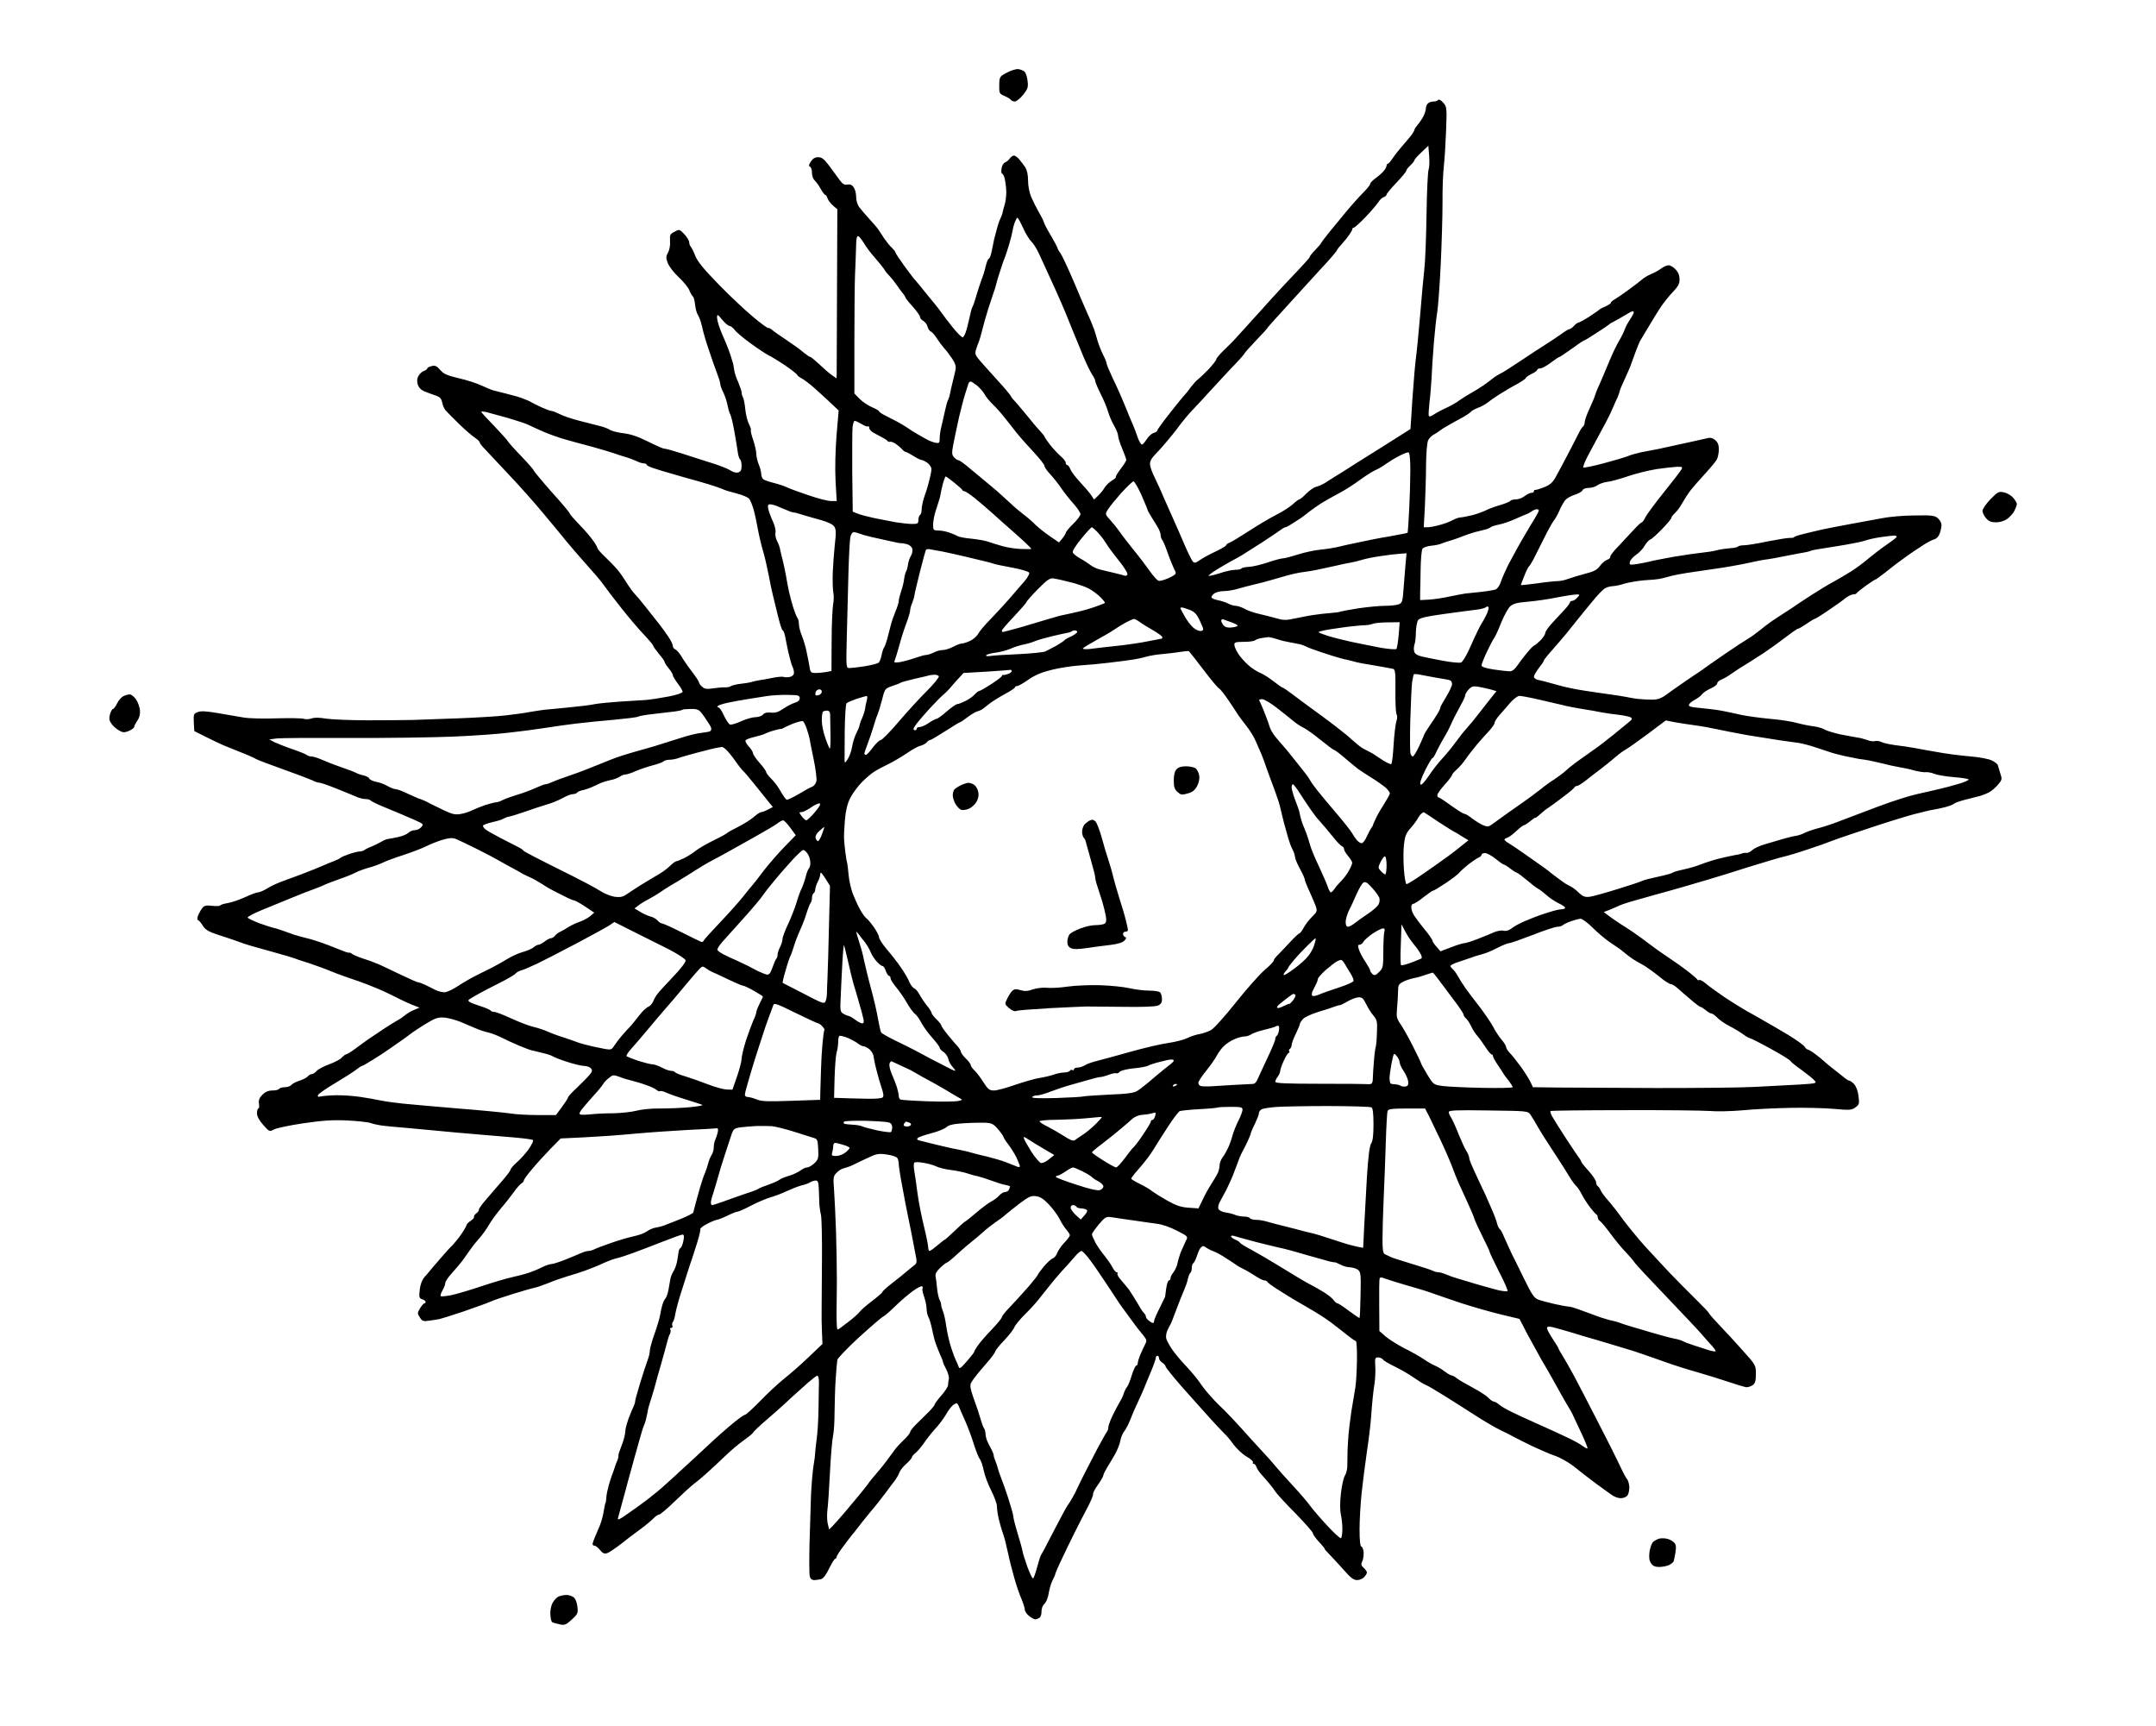 <?xml version="1.0" standalone="no"?>
<!DOCTYPE svg PUBLIC "-//W3C//DTD SVG 20010904//EN"
 "http://www.w3.org/TR/2001/REC-SVG-20010904/DTD/svg10.dtd">
<svg version="1.0" xmlns="http://www.w3.org/2000/svg"
 width="1317pt" height="1054pt" viewBox="0 0 1317 1054"
 preserveAspectRatio="xMidYMid meet">
<g transform="translate(0,1054) scale(0.1,-0.1)"
fill="#000000" stroke="none">
<g>
<path d="M6220 10118 c-14 1 -45 -8 -70 -22 -44 -23 -45 -25 -46 -76 -1 -50 1
-53 32 -66 18 -8 35 -18 39 -24 3 -5 14 -10 24 -10 10 0 32 18 51 41 28 36 32
46 27 84 -2 24 -11 50 -18 57 -8 7 -25 14 -39 16z"/>
</g>
<g>
<path d="M8815 9914 c-13 15 -27 21 -30 16 -3 -6 -16 -10 -29 -10 -12 0 -27
-5 -34 -12 -7 -7 -12 -20 -12 -30 0 -11 -7 -33 -16 -50 -9 -17 -25 -40 -35
-51 -10 -12 -19 -25 -19 -30 0 -5 -12 -25 -27 -43 -16 -19 -40 -48 -55 -65
-14 -16 -37 -45 -50 -64 -12 -19 -26 -35 -30 -35 -5 0 -8 -6 -8 -12 -1 -7 -8
-22 -18 -33 -9 -11 -32 -31 -49 -43 -18 -13 -33 -29 -33 -35 0 -7 -22 -33 -48
-59 -26 -26 -68 -74 -94 -105 -27 -32 -73 -88 -103 -125 -30 -37 -55 -70 -55
-73 0 -2 -16 -21 -35 -41 -19 -19 -35 -39 -35 -44 0 -4 -33 -41 -72 -82 -40
-41 -140 -148 -221 -239 -81 -90 -156 -172 -165 -182 -9 -10 -38 -39 -64 -64
-27 -26 -48 -51 -48 -57 0 -6 -22 -34 -49 -63 -27 -28 -56 -55 -63 -60 -8 -4
-27 -26 -44 -48 -16 -22 -34 -44 -40 -50 -6 -5 -45 -54 -87 -107 -42 -53 -77
-101 -77 -106 0 -5 -10 -13 -22 -16 -13 -3 -32 -21 -43 -38 -11 -18 -24 -33
-30 -33 -5 0 -17 20 -26 45 -8 25 -20 56 -26 70 -7 14 -28 66 -48 115 -20 50
-54 127 -76 171 -21 45 -39 87 -39 93 0 7 -9 30 -21 53 -12 23 -28 64 -36 92
-8 28 -17 58 -20 66 -4 8 -7 17 -8 20 -1 3 -6 16 -12 30 -6 14 -20 46 -31 70
-11 25 -46 106 -77 180 -32 74 -66 147 -76 162 -11 14 -19 29 -19 33 0 3 -18
38 -41 77 -23 38 -42 75 -43 82 -1 6 -14 33 -29 58 -15 26 -36 68 -47 93 -12
28 -20 69 -20 101 0 35 -6 64 -17 82 -10 15 -27 37 -37 49 -11 13 -25 23 -32
23 -7 0 -19 -8 -26 -18 -7 -10 -20 -21 -29 -24 -9 -4 -19 -20 -21 -37 -3 -17
-1 -31 3 -31 3 0 10 -10 14 -22 4 -13 9 -44 11 -71 3 -26 -1 -66 -7 -90 -7
-23 -14 -49 -15 -57 -2 -8 -7 -23 -13 -35 -6 -11 -16 -40 -22 -65 -7 -25 -14
-52 -16 -60 -2 -8 -5 -24 -7 -35 -2 -11 -7 -35 -11 -52 -4 -18 -11 -33 -15
-33 -4 0 -13 -21 -19 -47 -6 -27 -18 -64 -26 -83 -7 -19 -21 -62 -31 -95 -9
-33 -20 -64 -24 -70 -4 -5 -12 -37 -19 -70 -7 -33 -17 -72 -23 -87 -6 -16 -14
-28 -17 -28 -4 0 -19 12 -33 28 -15 15 -44 52 -67 82 -22 30 -44 60 -48 65 -4
6 -37 46 -73 90 -35 44 -67 82 -70 85 -4 3 -32 40 -63 82 -31 43 -57 82 -57
86 0 5 -10 17 -21 28 -12 10 -33 37 -48 58 -14 21 -30 46 -36 55 -5 8 -29 36
-52 61 -23 25 -51 57 -62 72 -13 16 -21 41 -21 65 0 21 -7 48 -15 59 -10 15
-22 20 -38 17 -19 -4 -30 3 -49 29 -13 18 -42 57 -63 86 -31 41 -45 52 -67 52
-19 0 -33 -8 -45 -27 -13 -19 -14 -28 -5 -31 6 -2 12 -18 12 -37 0 -18 7 -38
15 -45 8 -7 25 -30 37 -51 12 -22 25 -39 29 -39 4 0 11 -10 14 -21 4 -12 19
-32 34 -45 l26 -22 -2 -494 c-1 -271 -2 -503 -2 -516 l-1 -23 -31 22 c-17 12
-51 42 -76 66 -25 23 -49 43 -54 43 -4 0 -23 13 -41 28 -18 16 -64 49 -103 75
-38 25 -78 53 -87 61 -10 9 -22 15 -26 13 -4 -1 -46 29 -92 68 -46 38 -141
127 -210 198 -91 93 -130 141 -143 175 -10 26 -23 51 -28 56 -5 6 -9 18 -9 27
0 9 -13 31 -29 48 -29 31 -31 32 -60 16 -28 -14 -30 -19 -28 -58 2 -24 -3 -53
-12 -69 -13 -23 -14 -32 -2 -64 8 -21 37 -59 66 -86 29 -27 59 -63 66 -81 7
-17 17 -35 22 -38 5 -3 10 -26 13 -49 2 -24 10 -53 18 -65 8 -12 19 -44 25
-71 5 -27 24 -92 42 -144 17 -52 40 -116 50 -142 10 -26 19 -54 19 -63 0 -9 8
-32 19 -53 10 -20 21 -54 25 -76 4 -21 11 -46 16 -55 6 -9 17 -56 26 -106 9
-49 18 -107 21 -128 3 -20 9 -40 14 -43 5 -3 9 -20 9 -39 0 -25 -5 -35 -20
-40 -12 -4 -31 1 -48 12 -15 10 -67 31 -117 46 -49 16 -131 41 -181 58 -50 16
-97 29 -106 29 -8 0 -53 20 -101 44 -60 30 -105 45 -148 50 -34 4 -71 13 -83
21 -11 7 -39 18 -61 23 -22 6 -78 20 -125 32 -47 12 -101 30 -121 41 -20 10
-42 19 -49 19 -7 0 -34 10 -59 21 -25 12 -53 25 -61 30 -8 5 -22 12 -30 15 -8
3 -24 9 -35 14 -11 4 -49 15 -85 24 -36 9 -73 19 -83 21 -10 2 -42 15 -72 29
-29 14 -93 35 -142 46 -72 17 -93 26 -114 51 -21 24 -31 29 -53 23 -14 -3 -26
-10 -26 -14 0 -5 -9 -11 -19 -15 -11 -3 -26 -16 -33 -28 -10 -15 -12 -31 -7
-52 6 -21 19 -35 41 -45 18 -7 49 -19 68 -25 27 -9 36 -19 41 -42 3 -17 12
-38 20 -48 8 -9 45 -47 83 -84 37 -36 81 -74 97 -84 16 -11 29 -23 29 -28 0
-4 10 -19 23 -32 12 -13 79 -84 149 -159 71 -74 167 -183 215 -241 49 -58 111
-133 138 -167 28 -34 84 -99 125 -145 41 -45 88 -100 103 -121 15 -22 64 -86
109 -143 45 -57 108 -132 140 -165 32 -34 58 -65 58 -69 0 -5 16 -27 35 -50
19 -22 35 -45 35 -50 0 -5 11 -22 25 -39 14 -16 25 -35 25 -41 0 -7 14 -30 30
-51 17 -22 30 -45 30 -51 0 -7 -36 -19 -82 -28 -46 -9 -110 -19 -143 -22 -33
-2 -105 -7 -160 -10 -55 -4 -122 -10 -150 -15 -27 -6 -102 -15 -165 -21 -63
-6 -129 -12 -147 -14 -17 -2 -55 -8 -85 -13 -29 -6 -96 -15 -148 -21 -52 -6
-183 -14 -290 -18 -107 -4 -233 -8 -280 -10 -47 -1 -170 -2 -275 -2 -104 0
-218 5 -252 10 -41 7 -72 8 -90 1 -16 -5 -37 -6 -48 -2 -11 4 -84 5 -162 3
-80 -3 -170 -1 -205 5 -35 6 -106 18 -158 27 -70 12 -102 14 -122 6 -25 -9
-26 -14 -24 -63 l3 -53 70 -35 c38 -19 87 -43 109 -52 21 -9 71 -29 109 -44
39 -15 79 -33 90 -40 11 -6 87 -35 169 -64 82 -29 160 -59 175 -66 14 -8 33
-14 41 -14 9 0 56 -16 105 -36 50 -20 104 -42 122 -50 17 -8 42 -14 56 -14 14
0 28 -4 31 -9 3 -4 40 -23 83 -40 43 -18 92 -38 108 -45 17 -7 54 -24 83 -36
49 -22 51 -24 35 -42 -9 -10 -26 -18 -39 -18 -12 0 -30 -7 -39 -16 -9 -9 -37
-21 -63 -26 -26 -6 -54 -11 -63 -12 -9 -1 -27 -9 -40 -17 -13 -8 -40 -21 -59
-29 -19 -7 -39 -17 -44 -22 -6 -4 -18 -8 -28 -8 -9 0 -39 -7 -65 -16 -26 -9
-50 -19 -53 -23 -3 -4 -21 -13 -40 -20 -19 -7 -53 -21 -75 -31 -22 -10 -78
-32 -125 -50 -47 -17 -105 -39 -130 -48 -25 -10 -61 -27 -81 -40 -20 -12 -44
-22 -53 -22 -9 0 -44 -13 -78 -29 -35 -16 -82 -32 -105 -36 -24 -4 -45 -10
-48 -15 -2 -4 -25 -5 -50 -2 -40 4 -48 2 -63 -19 -9 -13 -20 -34 -24 -46 -3
-13 -3 -23 2 -23 5 0 17 -15 29 -33 17 -27 34 -37 108 -61 48 -15 99 -33 113
-38 14 -6 48 -17 75 -25 28 -8 95 -27 150 -42 55 -15 107 -31 115 -34 8 -4 49
-17 90 -30 41 -14 102 -36 135 -50 33 -14 109 -41 169 -61 60 -21 145 -56 190
-79 45 -23 103 -51 130 -62 l49 -19 -34 -14 c-19 -8 -43 -22 -54 -32 -11 -9
-32 -24 -46 -31 -14 -8 -53 -32 -85 -53 -32 -22 -75 -50 -94 -63 -19 -14 -55
-39 -80 -58 -25 -19 -50 -34 -55 -34 -6 -1 -18 -10 -27 -20 -9 -11 -44 -29
-77 -41 -33 -12 -68 -31 -77 -41 -9 -11 -23 -19 -29 -19 -7 0 -18 -6 -24 -13
-6 -8 -29 -20 -51 -27 -22 -7 -45 -19 -51 -27 -6 -7 -24 -13 -40 -13 -15 0
-31 -5 -34 -10 -3 -6 -22 -10 -41 -10 -24 0 -43 -8 -61 -26 -19 -19 -24 -33
-21 -55 3 -16 1 -29 -4 -29 -4 0 -8 -13 -8 -29 0 -19 13 -43 38 -71 37 -42 38
-43 68 -27 16 8 97 25 179 37 116 17 176 21 265 17 63 -3 129 -10 145 -16 17
-6 50 -13 75 -16 25 -3 97 -10 160 -15 63 -6 194 -18 290 -27 96 -8 239 -21
317 -27 78 -6 145 -14 149 -19 4 -4 -8 -28 -26 -55 -19 -26 -51 -62 -72 -80
-21 -19 -38 -38 -38 -43 0 -6 -22 -36 -49 -67 -27 -31 -72 -83 -100 -116 -28
-32 -49 -62 -46 -65 2 -4 -5 -13 -15 -21 -10 -8 -17 -17 -14 -21 2 -5 -7 -16
-21 -25 -14 -9 -25 -21 -25 -26 0 -5 -14 -29 -31 -54 -16 -24 -41 -54 -53 -67
-13 -12 -47 -49 -75 -82 -29 -33 -57 -67 -64 -75 -7 -8 -22 -27 -35 -41 -14
-17 -25 -46 -28 -77 -5 -44 -3 -51 15 -57 12 -3 21 -11 21 -16 0 -5 -4 -9 -8
-9 -4 0 -16 -14 -26 -30 -17 -29 -17 -32 -1 -56 15 -24 21 -25 62 -19 25 3 52
8 61 10 10 2 73 22 142 45 69 24 143 50 165 60 22 10 85 31 140 48 55 17 114
34 130 37 17 4 55 17 85 29 30 13 82 31 115 41 33 9 85 26 115 37 30 11 78 30
105 43 28 13 64 26 80 30 17 3 62 18 100 32 39 14 120 45 181 69 61 24 116 44
123 44 10 0 11 -10 6 -37 -4 -21 -12 -41 -18 -45 -6 -3 -11 -15 -12 -25 -1
-10 -5 -36 -9 -57 -4 -21 -14 -49 -23 -62 -8 -13 -16 -33 -18 -46 -2 -13 -7
-41 -11 -63 -4 -22 -12 -47 -19 -55 -7 -8 -15 -26 -19 -40 -4 -14 -10 -40 -13
-59 -3 -19 -18 -71 -34 -115 -16 -45 -29 -91 -29 -103 0 -13 -6 -40 -14 -60
-8 -21 -28 -83 -45 -138 -17 -55 -31 -106 -31 -113 0 -7 -4 -20 -9 -30 -5 -9
-18 -42 -30 -72 -11 -31 -21 -66 -21 -80 0 -13 -7 -45 -16 -70 -9 -25 -19 -52
-22 -60 -3 -8 -5 -18 -4 -22 1 -4 -3 -20 -10 -35 -6 -15 -12 -30 -12 -33 -1
-3 -6 -18 -12 -35 -7 -16 -18 -50 -25 -75 -7 -25 -14 -58 -15 -75 -1 -16 -3
-31 -4 -32 -2 -2 -3 -6 -4 -10 -1 -5 -6 -28 -10 -53 -4 -25 -15 -61 -23 -80
-8 -19 -21 -50 -29 -68 -8 -18 -14 -37 -14 -42 0 -6 5 -10 12 -10 7 0 22 -12
33 -26 16 -20 26 -25 43 -20 13 4 49 29 82 54 32 26 85 66 117 89 32 23 69 54
83 68 13 14 29 25 36 25 7 0 51 37 98 83 47 45 97 91 112 102 15 11 50 40 78
65 28 25 80 73 116 108 36 35 89 79 118 99 28 20 52 40 52 43 0 4 37 40 83 79
46 39 111 97 144 129 34 31 83 75 108 97 26 22 51 42 56 43 5 2 10 -9 11 -25
1 -15 1 -37 0 -48 0 -11 -1 -72 -2 -135 -1 -63 -6 -146 -12 -185 -5 -38 -9
-77 -9 -85 0 -8 -4 -42 -10 -75 -5 -33 -12 -114 -15 -180 -2 -66 -6 -199 -9
-295 -2 -97 -2 -186 2 -198 3 -14 13 -22 27 -22 11 0 30 3 42 6 13 3 31 27 49
65 16 32 32 59 37 59 4 0 8 5 8 10 0 6 19 37 43 68 23 31 47 62 52 68 6 6 21
26 35 44 14 19 48 61 75 94 28 32 69 84 92 115 22 31 50 67 61 81 10 14 22 35
26 47 4 12 22 35 41 52 19 17 35 35 35 40 0 5 10 18 23 28 13 10 36 38 52 61
16 24 46 62 67 85 22 23 51 62 66 87 14 25 33 50 42 57 8 7 19 13 23 13 4 0
10 -8 14 -18 3 -9 19 -46 35 -81 16 -35 41 -100 55 -145 14 -45 31 -88 38 -96
7 -8 18 -40 24 -70 6 -31 27 -86 46 -123 19 -38 35 -81 35 -97 0 -17 5 -51 11
-77 7 -27 15 -57 19 -68 4 -11 13 -38 19 -60 5 -22 15 -62 21 -90 5 -27 21
-88 34 -135 13 -47 33 -107 45 -133 11 -27 21 -57 21 -67 0 -10 12 -28 26 -39
15 -12 32 -21 38 -21 6 0 17 4 25 9 8 5 14 23 13 39 0 18 7 37 18 47 11 10 22
38 26 64 4 25 14 60 22 76 9 17 17 35 18 41 1 6 18 47 39 90 20 43 55 115 77
159 22 44 57 113 79 154 22 41 38 80 36 85 -2 6 11 32 30 58 18 26 33 52 33
58 0 6 11 27 23 48 13 20 35 57 49 82 14 25 28 61 32 82 3 20 15 47 26 60 10
14 26 45 35 69 9 24 29 71 45 104 15 33 33 71 38 85 5 14 24 58 41 99 17 40
31 80 31 87 0 8 5 14 10 14 6 0 10 -7 10 -15 0 -8 9 -20 20 -27 11 -7 20 -18
20 -23 0 -6 46 -63 101 -126 56 -62 131 -147 168 -188 36 -40 77 -83 89 -95
13 -11 39 -42 57 -68 19 -25 54 -59 79 -73 26 -15 43 -31 40 -36 -3 -5 -1 -9
5 -9 5 0 12 -8 16 -19 3 -10 16 -30 28 -43 12 -14 33 -38 47 -54 14 -16 32
-40 41 -54 9 -14 64 -74 123 -133 58 -60 106 -114 106 -121 0 -7 17 -31 38
-54 22 -23 37 -42 34 -42 -2 0 9 -13 24 -28 16 -16 55 -59 88 -95 45 -52 64
-67 86 -67 15 0 34 8 43 18 10 10 17 23 17 29 0 5 -9 18 -20 28 -15 13 -17 22
-10 36 6 10 10 33 10 53 0 19 -6 36 -12 39 -9 3 -13 33 -13 108 0 57 6 158 13
224 7 66 22 179 32 250 11 72 22 164 25 205 3 41 7 95 10 120 2 25 8 68 12 95
4 28 6 74 4 103 -3 46 -1 52 17 52 11 0 25 -6 31 -14 6 -8 40 -27 75 -44 35
-17 86 -47 113 -66 27 -19 59 -39 70 -43 12 -4 64 -35 117 -68 53 -33 138 -87
189 -120 51 -33 119 -73 152 -89 33 -15 71 -35 85 -43 14 -8 63 -32 110 -55
47 -22 109 -49 139 -59 30 -10 79 -38 110 -61 31 -24 58 -45 61 -48 3 -3 39
-30 80 -61 41 -30 86 -63 100 -72 13 -9 36 -17 51 -17 15 0 32 7 40 16 7 9 12
31 12 51 -1 19 -7 42 -15 51 -7 9 -20 33 -29 52 -9 19 -36 75 -60 123 -24 48
-78 154 -120 235 -41 81 -94 181 -116 223 -23 42 -53 95 -67 118 -14 22 -26
43 -26 46 0 3 -16 29 -35 58 -19 28 -35 58 -35 65 0 10 9 12 33 7 17 -4 66
-18 107 -30 41 -13 116 -35 165 -49 50 -15 122 -36 160 -48 39 -11 95 -29 125
-40 30 -11 93 -33 140 -49 47 -17 132 -44 190 -60 58 -17 143 -43 190 -59 47
-16 94 -30 105 -32 11 -1 29 4 41 12 16 12 20 26 20 69 0 53 -1 55 -82 145
-44 50 -109 120 -143 155 -33 35 -61 67 -61 70 0 4 -37 43 -82 87 -46 45 -119
119 -163 165 -44 47 -113 121 -153 165 -40 45 -97 115 -127 155 -29 41 -71 94
-92 118 -21 23 -41 51 -45 61 -4 10 -11 21 -17 25 -6 3 -11 14 -11 25 0 10
-20 40 -45 68 -25 27 -45 53 -45 56 0 4 -5 12 -10 19 -6 7 -43 62 -83 123 -40
61 -78 123 -86 137 -8 15 -12 29 -10 32 3 2 205 5 449 5 245 1 480 -2 522 -5
43 -4 133 -2 201 4 68 7 198 13 288 15 90 2 212 -1 271 -6 97 -9 109 -8 132 9
23 16 25 23 19 68 -3 30 -14 59 -26 73 -11 12 -25 22 -30 22 -5 0 -21 10 -36
23 -16 12 -45 36 -66 52 -21 17 -46 37 -54 45 -9 9 -33 28 -53 43 -20 15 -40
27 -45 27 -4 0 -13 8 -20 18 -6 10 -52 43 -102 73 -50 30 -115 68 -144 84 -29
17 -76 44 -106 60 -29 17 -90 54 -135 84 -44 30 -96 67 -114 83 -18 15 -37 26
-42 23 -4 -3 -10 -2 -12 3 -1 4 -23 22 -46 41 -24 19 -60 45 -80 59 -21 14
-57 39 -82 56 -25 17 -49 34 -55 39 -5 4 -39 29 -74 55 -35 26 -80 57 -100 69
-20 12 -44 28 -54 35 -11 7 -33 23 -50 35 l-30 23 39 15 c21 9 46 19 54 24 8
4 40 15 70 24 30 9 96 27 145 41 50 13 128 36 175 49 47 14 119 35 160 47 41
12 152 46 245 76 94 29 190 58 215 63 25 6 92 26 150 46 58 19 114 39 125 44
11 4 36 13 55 20 19 7 108 37 196 66 89 30 206 66 260 81 55 14 110 28 124 29
14 2 45 9 70 15 24 6 50 16 57 22 7 6 39 17 71 25 31 8 71 18 87 22 17 5 42
15 57 23 14 8 38 28 53 46 25 29 26 34 14 69 -6 21 -13 43 -15 50 -2 7 -17 19
-35 28 -19 10 -76 21 -138 26 -58 5 -144 16 -191 25 -47 8 -110 19 -140 25
-30 6 -85 14 -121 18 -36 5 -74 13 -85 19 -12 6 -30 9 -40 6 -11 -3 -33 0 -49
7 -17 6 -43 13 -60 15 -16 3 -63 11 -103 19 -40 9 -83 22 -95 29 -12 8 -42 17
-67 20 -25 3 -70 12 -100 20 -30 9 -106 21 -168 26 -63 6 -142 17 -175 24 -34
8 -87 19 -117 25 -30 6 -90 13 -132 17 -60 5 -75 10 -71 21 3 7 20 21 37 30
17 9 36 23 43 33 6 9 30 25 52 35 23 10 41 24 41 32 0 7 12 18 26 23 14 6 40
20 57 33 18 12 41 28 52 35 11 7 33 20 49 30 15 9 60 38 100 64 39 26 100 70
136 98 35 27 68 50 73 50 5 0 28 14 52 30 24 17 46 30 50 30 3 0 41 23 83 52
42 28 90 62 105 75 16 12 37 23 47 23 10 0 20 3 22 8 2 4 27 24 56 45 28 20
54 37 57 37 3 0 31 20 63 45 31 25 66 52 77 60 11 8 36 26 55 40 19 14 59 41
89 60 29 20 64 38 76 41 15 4 28 18 34 36 6 17 11 41 11 52 0 12 -10 30 -22
41 -20 17 -38 19 -143 17 -66 0 -156 -8 -200 -17 -44 -8 -129 -24 -190 -35
-60 -11 -139 -26 -175 -34 -36 -8 -89 -21 -117 -28 -29 -7 -53 -15 -53 -18 0
-3 -12 -6 -27 -5 -16 0 -77 -10 -138 -22 -60 -13 -124 -23 -142 -23 -17 0 -34
-4 -37 -8 -2 -4 -24 -9 -48 -10 -24 -2 -59 -7 -79 -12 -20 -6 -60 -12 -90 -15
-30 -3 -108 -14 -174 -25 -66 -12 -133 -25 -150 -30 -16 -4 -51 -11 -77 -15
-44 -6 -46 -5 -41 15 3 12 21 31 39 43 18 12 41 37 51 55 10 17 25 34 34 37 9
3 41 32 72 64 32 33 57 63 57 69 0 5 9 17 21 28 12 10 33 39 47 64 14 25 37
60 51 78 14 18 53 62 86 98 33 36 65 75 72 87 7 12 12 39 13 61 0 28 -6 44
-22 58 -16 13 -30 17 -48 12 -14 -3 -52 -12 -85 -19 -33 -7 -80 -17 -105 -23
-25 -6 -72 -16 -105 -23 -33 -6 -82 -16 -110 -21 -27 -6 -64 -16 -82 -24 -18
-7 -85 -27 -149 -44 -64 -17 -119 -28 -122 -25 -3 3 8 34 26 68 18 34 45 85
60 112 15 28 39 73 54 100 15 28 34 68 43 90 9 22 21 49 27 60 5 12 10 27 12
35 1 8 15 42 31 75 15 33 31 69 35 80 4 11 17 47 29 80 12 33 26 67 31 75 5 8
28 47 51 85 23 39 56 93 74 120 19 28 52 69 74 92 32 33 41 50 41 77 0 23 -8
44 -24 60 -13 15 -32 26 -43 26 -11 0 -31 -9 -44 -19 -14 -10 -41 -26 -61 -34
-20 -8 -45 -23 -55 -32 -10 -9 -47 -37 -82 -63 -35 -26 -75 -53 -87 -60 -13
-7 -24 -17 -24 -21 0 -5 -15 -14 -32 -22 -18 -7 -35 -16 -38 -20 -3 -3 -31
-23 -62 -43 -31 -20 -61 -36 -66 -36 -5 0 -17 -9 -27 -20 -10 -11 -23 -20 -28
-20 -6 0 -28 -14 -51 -31 -23 -16 -64 -44 -93 -62 -29 -18 -96 -62 -150 -98
-54 -36 -105 -69 -113 -73 -8 -4 -24 -12 -35 -19 -12 -7 -27 -18 -35 -25 -8
-7 -31 -23 -50 -37 -19 -13 -53 -34 -75 -46 -22 -12 -53 -32 -70 -44 -16 -13
-52 -33 -80 -46 -27 -12 -62 -31 -77 -41 -18 -12 -28 -14 -30 -7 -2 7 0 42 4
78 5 36 10 104 13 151 2 47 8 144 14 215 6 72 15 157 21 190 5 33 15 164 21
290 6 127 11 295 11 375 -1 80 3 181 8 225 5 44 11 144 14 222 5 138 4 142
-19 167z m-85 -326 c3 -35 1 -72 -3 -82 -5 -10 -11 -134 -13 -275 -2 -141 -8
-294 -14 -341 -5 -47 -17 -170 -25 -275 -9 -104 -20 -219 -25 -255 -5 -36 -15
-149 -22 -253 l-12 -187 -66 -42 c-36 -23 -91 -58 -122 -77 -31 -20 -98 -62
-150 -94 -51 -33 -108 -69 -127 -80 -19 -12 -46 -29 -60 -38 -14 -9 -37 -18
-51 -22 -14 -3 -41 -22 -60 -41 -19 -20 -39 -36 -43 -36 -4 0 -22 -13 -39 -29
-18 -16 -63 -46 -102 -65 -39 -20 -115 -65 -170 -101 -54 -35 -107 -67 -117
-70 -10 -4 -19 -10 -19 -15 0 -4 -30 -22 -66 -39 -36 -17 -79 -40 -95 -52 -26
-18 -33 -19 -43 -8 -7 8 -30 55 -51 104 -21 50 -53 122 -71 162 -18 40 -45
100 -60 135 -14 35 -38 85 -51 113 -14 27 -27 62 -28 78 -2 22 9 40 50 81 28
30 78 89 111 132 32 44 74 95 94 115 19 20 76 81 125 135 50 54 113 123 142
152 28 30 52 57 53 60 0 4 32 40 70 80 39 40 70 75 70 76 0 2 22 28 49 57 27
30 80 88 118 130 37 41 108 119 157 172 50 53 94 104 100 114 5 10 12 20 15
23 4 3 23 26 44 51 20 25 37 51 37 58 0 6 5 11 10 11 6 0 38 30 73 66 34 36
69 77 77 90 8 13 23 27 32 30 10 3 18 10 18 16 0 5 27 38 60 72 33 35 60 67
60 73 0 5 11 20 25 33 14 13 25 27 25 32 0 4 19 26 43 48 l42 40 5 -62z
m-2515 -378 c4 0 19 -28 35 -63 15 -34 38 -71 50 -82 12 -11 33 -44 47 -75 14
-30 39 -84 55 -120 17 -36 38 -83 48 -105 10 -22 25 -56 33 -75 9 -19 36 -84
60 -145 25 -60 60 -146 78 -190 19 -44 42 -91 52 -105 9 -13 17 -30 17 -36 0
-7 15 -43 34 -81 19 -37 39 -86 45 -108 6 -22 22 -60 36 -84 14 -23 25 -52 25
-62 0 -11 11 -46 25 -79 14 -33 25 -64 25 -69 0 -5 -15 -30 -34 -54 -19 -25
-32 -47 -30 -50 3 -3 -8 -13 -24 -22 -16 -10 -36 -29 -45 -44 -8 -14 -26 -36
-40 -49 l-24 -23 -17 26 c-9 14 -39 49 -66 78 -27 29 -55 64 -61 80 -6 15 -15
27 -20 27 -5 0 -9 6 -9 14 0 8 -14 26 -32 41 -17 15 -46 46 -65 70 -18 24 -33
46 -33 49 0 3 -12 18 -26 33 -15 15 -54 62 -87 103 -34 41 -67 80 -73 85 -6 6
-15 17 -20 27 -5 9 -38 49 -74 88 -36 39 -83 93 -106 118 -37 42 -40 50 -32
77 5 17 13 39 18 50 4 11 14 43 20 70 7 28 23 86 37 130 14 44 29 89 33 100 5
11 11 31 14 45 3 14 15 54 27 90 11 36 25 74 30 85 4 11 15 45 24 75 9 30 18
66 20 80 2 14 8 37 14 53 6 15 13 27 16 27z m-972 -112 c6 -3 21 -21 33 -41
11 -20 42 -62 70 -93 27 -31 53 -64 58 -73 5 -9 19 -26 30 -37 12 -12 32 -38
46 -58 14 -21 31 -43 38 -51 6 -7 12 -17 12 -20 0 -4 20 -30 45 -57 25 -28 45
-56 45 -64 0 -7 9 -18 20 -24 11 -6 22 -21 26 -35 3 -13 12 -26 19 -29 8 -3
25 -22 38 -43 14 -21 33 -47 43 -58 11 -11 32 -39 48 -62 21 -31 27 -50 23
-70 -3 -16 -11 -48 -17 -73 -6 -25 -14 -58 -17 -75 -3 -16 -9 -34 -13 -40 -3
-5 -12 -37 -19 -70 -7 -33 -17 -76 -22 -96 -5 -20 -9 -50 -9 -67 0 -28 -3 -30
-26 -26 -15 3 -40 13 -56 22 -16 9 -42 24 -56 32 -15 8 -40 24 -57 36 -16 11
-46 29 -65 39 -19 10 -52 26 -72 37 -21 10 -38 22 -38 26 0 4 -20 15 -43 25
-24 10 -58 33 -76 51 l-32 33 0 324 c0 178 2 360 4 404 2 44 5 115 6 158 1 58
4 78 14 75z m4730 -459 c4 1 7 -3 7 -8 0 -4 -11 -24 -24 -44 -13 -19 -27 -46
-31 -58 -4 -13 -19 -44 -34 -69 -15 -25 -42 -81 -60 -125 -18 -44 -43 -102
-55 -130 -13 -27 -27 -61 -31 -75 -4 -14 -20 -53 -36 -87 -16 -34 -29 -71 -29
-82 0 -11 -5 -23 -10 -26 -6 -4 -17 -21 -25 -38 -9 -18 -39 -77 -68 -132 -29
-55 -63 -119 -76 -142 -18 -31 -35 -46 -70 -59 -25 -10 -49 -17 -53 -16 -5 1
-8 -3 -8 -8 0 -6 -7 -10 -16 -10 -9 0 -27 -9 -41 -20 -14 -11 -38 -20 -54 -20
-15 0 -30 -4 -33 -9 -4 -5 -32 -17 -64 -26 -31 -9 -69 -23 -84 -31 -16 -8 -53
-22 -83 -30 -31 -7 -64 -14 -73 -14 -9 0 -30 -7 -47 -16 -16 -9 -52 -23 -80
-30 -27 -8 -61 -14 -74 -14 l-24 0 7 128 c3 70 7 184 7 253 1 74 6 137 13 150
6 13 21 28 33 34 11 6 28 17 38 25 9 7 34 23 55 34 20 12 57 32 81 45 24 13
48 29 54 36 5 7 26 18 45 25 19 7 44 21 55 30 11 9 45 33 75 52 30 19 79 48
108 63 28 16 52 32 52 36 0 4 16 16 35 25 19 9 35 20 35 25 0 5 8 9 19 9 10 0
39 16 64 35 25 19 49 35 53 35 3 0 37 23 75 50 38 28 71 50 74 50 4 0 38 21
78 47 40 25 74 49 77 52 3 4 16 12 30 18 14 7 43 24 65 37 22 14 43 25 48 25z
m-5562 -51 c17 -21 37 -38 44 -38 7 0 22 -11 32 -24 10 -14 54 -51 98 -83 44
-32 94 -65 110 -73 17 -8 63 -36 103 -63 39 -27 72 -53 72 -57 0 -3 12 -13 27
-21 15 -8 47 -32 72 -54 25 -22 70 -63 100 -91 l54 -51 -13 -152 c-7 -92 -10
-202 -6 -277 l7 -124 -35 0 c-19 0 -79 15 -133 34 -55 18 -115 40 -134 49 -18
9 -56 21 -84 28 -27 7 -56 16 -62 22 -7 5 -13 20 -13 32 0 12 -7 39 -15 58 -8
20 -15 49 -15 65 0 16 -9 54 -19 85 -11 30 -17 58 -14 60 2 3 -3 19 -12 37 -9
17 -19 57 -22 88 -3 31 -9 65 -14 74 -5 9 -9 23 -9 32 0 8 -10 36 -21 63 -12
26 -23 59 -24 73 -2 14 -5 32 -7 40 -2 8 -10 33 -17 55 -7 22 -22 60 -33 85
-11 25 -27 62 -34 84 -8 21 -14 48 -14 60 1 18 5 16 31 -16z m1518 -378 c5 0
23 -12 41 -26 17 -15 37 -38 45 -53 7 -14 30 -42 50 -61 20 -19 50 -53 68 -76
18 -22 52 -65 75 -95 24 -30 73 -85 108 -122 35 -38 64 -75 64 -82 0 -8 16
-31 36 -52 19 -21 51 -60 69 -88 19 -27 53 -70 75 -94 22 -25 40 -52 40 -61 0
-9 -20 -36 -45 -60 -25 -24 -45 -49 -45 -55 -1 -5 -10 -21 -21 -34 l-20 -24
-57 39 c-31 21 -70 53 -87 69 -16 17 -50 47 -75 65 -25 19 -59 48 -76 65 -17
16 -56 51 -85 77 -30 25 -76 64 -104 87 -27 22 -66 54 -86 71 -20 16 -41 30
-46 30 -6 0 -17 8 -26 18 -13 15 -14 25 -2 87 8 39 23 111 34 160 12 50 28
113 37 140 9 28 18 56 20 63 2 6 8 12 13 12z m-2961 -186 c15 -4 74 -20 132
-36 58 -17 116 -36 130 -44 14 -7 57 -26 95 -43 39 -16 95 -36 125 -44 30 -9
105 -29 165 -45 61 -17 121 -35 135 -40 14 -5 45 -16 70 -23 25 -7 56 -19 70
-26 14 -7 33 -13 43 -13 9 0 17 -3 17 -8 0 -4 17 -13 38 -20 20 -7 75 -24 122
-37 47 -14 117 -34 155 -44 39 -11 86 -25 105 -32 19 -6 42 -15 51 -19 8 -4
44 -15 80 -24 35 -9 70 -24 76 -33 7 -9 19 -39 27 -67 8 -28 19 -82 26 -121 7
-38 21 -97 31 -130 10 -33 25 -98 34 -145 9 -47 20 -101 25 -120 5 -19 19 -77
31 -127 12 -51 26 -93 30 -93 4 0 10 -15 14 -32 3 -18 13 -64 21 -103 9 -38
20 -78 25 -87 5 -10 9 -26 9 -37 0 -12 -9 -21 -24 -25 -14 -3 -31 -3 -39 0 -8
3 -39 0 -68 -6 -30 -6 -67 -13 -84 -15 -16 -3 -36 -7 -44 -10 -8 -3 -37 -8
-65 -11 -28 -3 -55 -10 -61 -14 -5 -5 -21 -8 -35 -8 -14 1 -47 -2 -74 -6 -38
-6 -52 -4 -67 10 -11 9 -19 21 -19 26 0 5 -19 35 -43 66 -24 31 -53 73 -65 94
-12 20 -29 39 -37 42 -8 3 -15 12 -15 21 0 8 -11 32 -25 53 -13 20 -39 56 -57
79 -18 23 -55 70 -83 105 -27 35 -58 71 -68 81 -10 10 -34 43 -54 75 -19 31
-47 70 -62 85 -14 16 -45 47 -68 69 -24 23 -43 45 -43 49 0 5 -11 25 -26 46
-14 21 -52 65 -85 99 -32 33 -59 64 -59 68 0 5 -49 64 -110 131 -60 68 -110
128 -110 132 0 4 -34 43 -75 86 -41 42 -78 84 -82 91 -4 8 -43 51 -85 95 -43
44 -78 82 -78 86 0 3 12 2 28 -1z m2253 -54 c5 0 23 -9 41 -19 17 -11 35 -18
40 -15 4 3 8 -2 8 -10 0 -8 12 -22 28 -30 15 -8 38 -21 52 -28 14 -7 28 -16
31 -21 3 -4 11 -7 17 -5 5 2 20 -4 33 -12 12 -8 29 -23 38 -32 8 -10 19 -18
23 -18 5 0 26 -11 48 -25 22 -14 45 -25 52 -25 7 -1 23 -9 36 -19 12 -11 22
-26 22 -35 0 -9 -5 -37 -12 -63 -6 -27 -19 -72 -30 -101 -10 -29 -18 -66 -18
-82 0 -16 -4 -32 -10 -35 -5 -3 -10 -17 -10 -31 0 -21 -4 -24 -38 -24 -21 0
-65 5 -98 10 -32 6 -93 18 -134 26 -41 9 -88 21 -103 28 l-28 11 -3 240 c-1
132 0 257 2 278 3 20 8 37 13 37z m3383 -193 c7 -2 11 -43 11 -108 0 -57 -3
-166 -7 -242 -4 -77 -8 -140 -10 -141 -2 -1 -32 -8 -68 -14 -36 -7 -76 -14
-90 -16 -14 -2 -72 -14 -130 -26 -58 -12 -123 -26 -145 -32 -22 -5 -67 -12
-100 -15 -33 -3 -94 -16 -135 -29 -41 -13 -83 -24 -93 -24 -10 0 -52 -11 -93
-25 -41 -14 -93 -26 -115 -27 -22 -1 -42 -5 -45 -10 -3 -4 -20 -8 -38 -8 -18
0 -61 -9 -95 -21 -35 -11 -65 -18 -68 -16 -2 3 20 20 49 38 29 18 71 42 93 54
23 12 51 28 64 36 13 8 67 42 120 76 53 35 105 70 116 78 10 8 23 15 27 15 5
0 27 12 51 28 23 15 47 30 52 34 6 4 24 18 40 31 17 13 50 37 75 53 25 15 74
43 110 62 36 19 91 54 123 78 33 24 75 52 95 61 21 9 51 27 67 39 17 12 52 34
79 48 28 15 55 25 60 23z m1639 -88 c33 1 37 -1 28 -16 -5 -10 -53 -72 -106
-138 -53 -66 -104 -135 -113 -152 -8 -18 -19 -33 -23 -33 -4 0 -25 -19 -46
-42 -21 -23 -64 -69 -95 -102 -32 -32 -55 -63 -52 -67 3 -5 -6 -13 -19 -18
-14 -5 -34 -23 -45 -39 -16 -22 -36 -33 -89 -46 -37 -10 -84 -24 -103 -31 -19
-8 -48 -14 -65 -14 -16 0 -74 -6 -127 -14 -54 -7 -98 -12 -98 -10 0 1 9 26 21
55 11 29 24 55 28 58 4 3 16 21 26 40 10 19 39 78 66 131 26 53 54 102 61 110
7 8 22 34 33 59 10 25 27 54 37 66 10 12 37 26 59 33 22 7 43 19 46 27 3 8 18
14 37 14 17 0 42 7 55 17 13 9 40 18 59 20 20 2 76 17 125 34 49 17 128 36
176 44 47 7 103 13 124 14z m-4466 -59 c3 0 26 -17 51 -37 26 -21 49 -41 50
-45 2 -5 8 -8 13 -8 5 0 33 -18 62 -41 29 -23 82 -69 120 -103 37 -33 85 -77
108 -96 22 -19 58 -52 80 -72 21 -20 39 -38 39 -40 0 -2 -27 -2 -61 -1 -33 1
-86 9 -117 18 -32 9 -70 21 -87 27 -16 6 -62 14 -101 18 -38 3 -77 11 -85 16
-8 5 -30 14 -49 21 -19 7 -50 13 -67 13 -31 0 -33 2 -33 36 0 20 7 59 17 88 9
28 19 58 21 66 3 8 6 22 7 30 1 8 7 36 14 63 7 26 15 47 18 47z m1147 -30 c6
0 28 -38 49 -84 20 -47 37 -87 37 -90 0 -4 12 -25 27 -49 15 -23 33 -53 40
-66 7 -13 13 -31 13 -40 0 -9 4 -21 8 -26 5 -6 17 -32 27 -60 9 -27 24 -66 32
-85 8 -19 18 -42 23 -51 7 -13 -2 -21 -40 -39 -27 -12 -55 -20 -63 -17 -9 3
-33 30 -54 60 -21 30 -65 88 -98 128 -33 41 -71 90 -85 111 -14 20 -40 52 -58
72 -32 36 -32 36 -15 63 9 16 46 61 81 101 36 39 70 72 76 72z m-2221 -140 c9
0 29 -5 44 -11 15 -7 42 -18 60 -25 17 -8 36 -14 42 -14 6 0 30 -6 53 -14 24
-7 74 -22 112 -32 43 -12 74 -27 82 -40 11 -16 12 -38 4 -105 -5 -46 -11 -124
-13 -174 -2 -49 0 -104 3 -122 4 -17 4 -51 -1 -75 -4 -24 -9 -125 -9 -224 l-1
-182 -31 -6 c-17 -3 -45 -6 -64 -6 -31 0 -34 3 -39 38 -4 20 -11 62 -18 92 -6
30 -19 74 -29 98 -10 24 -18 56 -18 71 0 15 -4 31 -9 37 -4 5 -15 32 -24 59
-9 28 -21 73 -27 100 -6 28 -15 73 -19 100 -5 28 -14 68 -19 90 -6 22 -13 52
-16 66 -2 15 -11 40 -20 56 -8 17 -12 40 -9 51 3 12 -4 42 -16 68 -12 25 -24
59 -28 75 -4 22 -2 29 10 29z m4684 -30 c7 0 13 -3 13 -7 0 -5 -11 -26 -24
-48 -14 -22 -37 -60 -51 -85 -15 -25 -40 -67 -55 -95 -15 -27 -41 -75 -57
-105 -15 -30 -35 -75 -43 -98 -8 -27 -22 -47 -34 -52 -12 -4 -52 -11 -91 -15
-38 -4 -81 -9 -95 -10 -14 -2 -56 -10 -95 -18 -38 -9 -95 -17 -125 -19 l-55
-3 0 43 c1 23 2 90 3 150 1 59 6 113 11 120 4 8 28 16 52 19 24 2 53 8 64 13
11 5 38 14 60 20 22 7 54 18 70 25 17 7 50 18 74 25 24 6 53 13 64 16 10 2 24
8 31 13 6 5 29 13 51 17 22 4 67 19 100 34 33 15 65 28 70 30 6 1 19 9 30 16
11 8 25 14 32 14z m-2718 -110 c4 0 21 -15 37 -32 16 -18 34 -40 39 -49 6 -9
19 -29 30 -45 11 -16 41 -55 66 -86 25 -32 46 -65 46 -73 0 -9 -7 -13 -16 -11
-9 3 -36 10 -61 16 -25 6 -62 15 -84 20 -21 4 -50 17 -65 29 -14 11 -43 30
-64 41 -21 12 -40 27 -44 36 -3 8 18 43 52 84 32 39 61 70 64 70z m-1454 -30
c8 0 26 -5 42 -11 15 -6 46 -14 68 -19 22 -5 71 -16 108 -24 37 -9 71 -15 75
-14 4 1 19 -2 34 -6 14 -4 29 -17 31 -28 3 -11 -1 -30 -8 -42 -8 -12 -16 -36
-18 -52 -2 -16 -7 -36 -12 -44 -4 -7 -10 -28 -12 -46 -2 -18 -10 -51 -18 -74
-8 -24 -15 -51 -15 -61 0 -10 -9 -38 -19 -61 -10 -24 -24 -63 -30 -88 -7 -25
-16 -63 -22 -85 -6 -21 -14 -44 -19 -50 -4 -5 -11 -27 -15 -47 -4 -21 -12 -41
-19 -46 -6 -5 -43 -14 -83 -21 -39 -6 -82 -11 -93 -11 -22 0 -22 0 -17 203 3
111 7 285 10 387 3 102 8 197 12 213 4 15 13 27 20 27z m6353 -21 c13 0 21 -3
17 -9 -3 -6 -33 -28 -65 -50 -32 -22 -79 -58 -105 -80 -26 -22 -72 -57 -103
-77 -32 -20 -81 -49 -110 -65 -29 -15 -90 -52 -135 -81 -45 -29 -101 -66 -125
-83 -24 -16 -65 -42 -91 -59 -25 -16 -68 -47 -94 -69 -26 -21 -60 -46 -76 -55
-16 -9 -82 -52 -146 -96 -64 -44 -124 -86 -133 -93 -9 -7 -37 -26 -62 -42 -25
-17 -61 -41 -80 -55 -19 -13 -55 -38 -79 -56 -34 -25 -55 -32 -90 -32 -25 0
-66 2 -91 5 -25 4 -56 9 -69 12 -13 3 -78 13 -145 22 -67 9 -150 22 -186 30
-36 7 -90 21 -120 30 -30 9 -67 18 -82 21 -16 3 -28 12 -28 20 0 8 14 32 30
53 17 21 30 41 30 44 0 3 10 18 23 33 12 14 42 49 67 77 25 28 68 80 95 115
28 35 76 95 109 134 32 40 68 77 80 84 11 7 32 12 46 13 14 0 48 7 75 16 28 8
82 17 120 20 39 2 79 6 90 8 11 2 40 9 65 16 25 7 72 16 105 21 33 5 110 16
170 25 61 8 149 24 196 34 47 11 104 22 125 24 21 3 62 10 89 16 28 5 77 15
109 21 33 5 63 12 67 15 5 3 36 9 71 14 35 5 101 16 148 24 47 8 99 19 115 25
17 6 57 15 90 20 33 5 70 9 83 10z m-5885 -84 c12 -2 47 -9 77 -14 30 -6 102
-22 160 -36 58 -14 112 -27 120 -29 8 -2 22 -6 30 -9 8 -3 59 -14 114 -24 55
-10 101 -24 103 -31 3 -6 -10 -30 -28 -51 -19 -21 -56 -65 -84 -97 -27 -32
-81 -90 -118 -129 -38 -38 -75 -82 -82 -96 -8 -15 -30 -34 -49 -43 -19 -9 -41
-16 -50 -16 -9 0 -33 -9 -53 -20 -21 -11 -50 -20 -64 -20 -15 0 -40 -7 -55
-15 -16 -8 -37 -15 -46 -15 -10 0 -41 -9 -70 -19 -29 -10 -70 -21 -91 -25 -34
-4 -38 -3 -31 12 4 9 15 46 25 82 10 36 23 81 30 100 7 19 18 52 26 73 7 20
13 44 13 52 0 7 5 26 12 42 6 15 13 37 14 48 1 11 17 76 34 145 17 68 34 128
36 132 3 4 15 6 27 3z m2870 -27 l39 3 -6 -63 c-3 -35 -8 -103 -12 -151 -6
-82 -8 -89 -31 -98 -13 -5 -51 -9 -84 -9 -32 0 -105 -7 -160 -15 -56 -9 -105
-18 -110 -20 -4 -3 -32 -7 -61 -9 -29 -2 -73 -7 -98 -11 -25 -3 -76 -13 -114
-21 -61 -13 -75 -13 -120 0 -28 8 -76 20 -106 27 -30 7 -70 20 -88 31 -18 10
-42 18 -53 18 -11 0 -32 6 -47 14 -15 8 -44 17 -65 21 -20 4 -37 12 -37 18 0
5 8 16 18 23 9 7 35 14 58 14 22 0 60 6 85 14 24 7 69 19 99 26 30 7 75 18
100 26 25 7 72 21 105 30 33 9 76 18 95 20 19 2 55 8 80 13 25 5 75 16 111 24
36 9 81 18 100 21 19 3 50 11 69 17 19 6 71 17 115 23 44 7 97 13 118 14z
m-2115 -151 c15 -2 59 -12 97 -22 39 -9 89 -26 113 -38 24 -12 57 -37 74 -54
18 -18 30 -34 27 -36 -2 -1 -26 -11 -54 -21 -27 -10 -77 -25 -110 -32 -33 -8
-71 -16 -85 -19 -14 -2 -54 -13 -90 -24 -36 -11 -113 -34 -171 -51 -59 -16
-110 -30 -113 -30 -3 0 -6 4 -6 9 0 5 34 44 75 87 41 44 75 83 75 87 0 4 32
40 70 79 60 60 74 69 98 65z m3186 -98 c28 1 29 1 11 -19 -10 -11 -24 -20 -32
-20 -7 0 -13 -4 -13 -9 0 -4 -12 -22 -27 -38 -16 -17 -49 -53 -75 -81 -27 -28
-48 -58 -48 -66 0 -8 -12 -28 -27 -44 -16 -16 -33 -31 -39 -33 -7 -2 -27 -22
-45 -45 -19 -22 -45 -57 -59 -77 -16 -24 -33 -37 -47 -37 -12 0 -56 5 -98 11
-50 8 -75 16 -75 25 0 7 14 44 32 81 17 37 37 75 43 83 7 8 27 51 44 95 18 44
43 90 56 102 19 16 42 23 107 28 46 4 124 15 173 25 50 10 103 18 119 19z
m-533 -75 c5 -3 1 -21 -8 -42 -10 -20 -22 -44 -28 -52 -5 -8 -18 -31 -27 -50
-10 -19 -33 -70 -52 -113 -19 -42 -42 -80 -51 -83 -9 -4 -58 1 -108 10 -51 9
-111 22 -134 27 -30 8 -42 17 -45 33 -3 12 -1 31 3 42 4 10 8 44 8 75 1 30 7
63 14 72 9 13 48 22 157 37 80 11 168 23 195 26 28 3 54 10 59 14 5 5 13 7 17
4z m-1871 -4 c5 0 27 -7 48 -15 31 -13 43 -26 63 -70 23 -50 24 -54 7 -58 -11
-3 -31 5 -48 19 -16 14 -40 45 -54 71 -14 25 -26 47 -26 49 0 2 4 4 10 4z
m-294 -70 c6 0 22 -8 35 -18 13 -10 50 -33 82 -51 31 -18 57 -37 57 -42 0 -5
-1 -9 -2 -9 -2 0 -39 -7 -83 -16 -44 -9 -116 -20 -160 -25 -44 -5 -98 -11
-120 -13 -22 -3 -59 -7 -82 -10 -24 -2 -41 0 -38 4 3 5 40 27 83 51 42 23 90
51 107 63 16 11 48 31 70 43 22 12 45 22 51 23z m547 -3 c6 -2 29 -10 50 -18
20 -7 37 -16 37 -20 0 -4 -16 -9 -35 -11 -24 -3 -40 1 -50 12 -8 9 -15 22 -15
29 0 7 6 11 13 8z m1004 -18 l73 1 -6 -77 c-4 -43 -10 -82 -14 -86 -4 -5 -48
-1 -96 7 -49 9 -129 26 -179 36 -49 11 -114 27 -142 36 -29 9 -55 19 -58 23
-2 5 48 15 113 24 64 10 135 17 157 18 22 0 49 4 60 9 11 5 53 9 92 9z m-1910
-49 c7 0 13 -4 13 -10 0 -5 -17 -17 -37 -27 -21 -9 -40 -20 -43 -25 -3 -4 -26
-19 -50 -33 -25 -13 -55 -29 -66 -34 -12 -5 -84 -12 -160 -16 -77 -3 -154 -8
-172 -11 -20 -3 -32 -1 -28 4 3 5 29 13 58 16 29 4 71 15 93 25 23 10 58 21
79 25 21 4 52 13 70 21 17 7 63 20 101 29 39 9 81 19 94 21 13 2 26 7 29 10 3
3 11 5 19 5z m1180 -41 c7 0 32 -5 55 -13 24 -8 59 -16 78 -19 19 -4 45 -8 57
-11 12 -2 30 -9 40 -14 10 -6 52 -21 93 -35 41 -14 93 -30 115 -36 22 -6 42
-11 45 -11 3 0 21 -5 40 -10 19 -6 78 -17 130 -25 52 -9 102 -18 110 -20 13
-4 15 -25 14 -132 -1 -70 2 -135 7 -145 5 -10 5 -27 -1 -43 -5 -14 -13 -78
-17 -141 -3 -63 -10 -117 -14 -120 -5 -3 -28 8 -52 23 -23 15 -51 34 -62 41
-11 6 -30 16 -42 22 -12 5 -34 19 -49 32 -15 13 -46 39 -68 59 -23 19 -97 77
-166 127 -69 50 -146 107 -172 127 -25 19 -49 35 -52 35 -4 0 -28 17 -55 38
-27 21 -64 45 -82 52 -19 7 -52 29 -74 48 -22 20 -50 51 -62 71 -13 20 -23 44
-23 54 0 14 9 17 58 17 32 0 62 4 68 9 5 5 23 11 39 14 17 2 35 5 42 6z m-485
-86 c3 -2 43 -52 89 -113 45 -60 88 -111 95 -114 7 -3 34 -37 61 -77 26 -39
53 -79 58 -88 6 -9 26 -36 46 -61 20 -25 47 -67 59 -95 12 -27 28 -63 35 -80
7 -16 22 -57 33 -90 12 -33 33 -91 48 -130 14 -38 30 -86 34 -105 4 -19 15
-62 23 -95 9 -33 21 -77 27 -97 6 -20 17 -50 25 -65 8 -15 15 -36 15 -45 0
-10 14 -43 30 -73 17 -30 30 -60 30 -66 0 -6 13 -39 29 -73 15 -33 33 -75 39
-92 9 -28 7 -34 -22 -62 -18 -17 -41 -47 -52 -67 -10 -19 -22 -35 -26 -35 -4
0 -29 -23 -55 -51 -27 -29 -60 -64 -75 -79 -16 -15 -28 -32 -28 -37 0 -6 -25
-32 -56 -58 -30 -26 -110 -116 -176 -199 -66 -83 -134 -159 -152 -168 -17 -9
-49 -20 -71 -24 -21 -3 -55 -15 -75 -25 -19 -9 -71 -23 -115 -29 -44 -6 -150
-31 -235 -55 -85 -24 -177 -49 -205 -56 -27 -7 -59 -18 -70 -26 -11 -7 -30
-13 -42 -13 -13 0 -23 -5 -23 -11 0 -5 -4 -8 -9 -4 -5 3 -12 1 -16 -5 -3 -5
-19 -10 -34 -10 -16 0 -46 -6 -67 -14 -22 -7 -60 -16 -87 -20 -26 -4 -91 -23
-145 -41 -53 -19 -112 -35 -130 -35 -28 0 -37 7 -66 52 -18 29 -43 62 -55 72
-11 11 -21 24 -21 31 0 6 -13 24 -30 40 -16 16 -30 34 -30 40 0 6 -8 20 -17
31 -10 10 -37 42 -60 70 -24 29 -43 56 -43 61 0 5 -13 22 -30 38 -16 16 -30
34 -30 40 0 6 -13 26 -29 45 -15 19 -35 49 -44 66 -9 17 -23 34 -32 38 -9 3
-22 20 -30 38 -7 19 -30 58 -51 88 -20 30 -59 80 -86 111 -26 31 -48 64 -48
74 0 9 -14 36 -30 60 -17 24 -38 50 -48 57 -9 7 -27 32 -39 55 -13 23 -32 65
-43 93 -11 29 -23 80 -26 114 -3 33 -7 68 -9 76 -3 8 -8 38 -11 65 -4 28 -7
64 -8 80 -1 17 1 68 5 115 5 60 15 100 32 135 14 28 45 70 69 95 24 25 59 55
78 67 19 12 60 34 90 48 30 15 79 44 110 65 30 21 67 42 82 45 15 4 32 13 39
21 6 8 15 14 20 14 5 0 47 25 94 55 46 30 88 55 91 55 3 0 23 13 43 29 20 15
47 32 60 36 14 4 29 11 35 16 6 5 25 19 41 32 17 13 58 39 93 58 34 18 62 37
62 41 0 5 6 8 13 8 8 0 39 18 69 39 40 28 81 45 142 60 48 12 126 24 174 27
48 3 125 10 172 16 47 5 110 14 140 18 30 4 71 13 91 19 20 6 62 13 95 16 32
3 82 8 109 13 28 4 53 7 57 5z m-1089 -114 c4 0 7 -3 7 -8 0 -5 -10 -13 -22
-17 -13 -5 -26 -7 -30 -6 -5 1 -8 -2 -8 -6 0 -5 -29 -27 -65 -50 -35 -23 -69
-42 -73 -42 -5 0 -17 -9 -28 -21 -10 -12 -36 -30 -56 -40 -21 -10 -43 -19 -50
-19 -7 0 -36 -20 -65 -45 -28 -25 -56 -45 -62 -45 -5 0 -27 -11 -47 -25 -20
-14 -45 -25 -55 -25 -11 0 -19 -4 -19 -10 0 -5 -4 -10 -10 -10 -5 0 -10 4 -10
8 0 4 10 21 23 37 12 16 47 56 77 89 30 33 66 69 80 81 13 11 31 28 40 39 8
10 31 36 50 57 l36 39 139 8 c77 5 143 10 148 11z m2509 -31 c24 -5 70 -13
103 -19 33 -5 66 -11 73 -14 6 -2 12 -13 12 -23 0 -10 -16 -45 -36 -78 -19
-32 -35 -59 -34 -59 1 0 -2 -9 -6 -20 -4 -10 -27 -48 -51 -82 -24 -35 -43 -66
-43 -69 0 -2 -14 -34 -30 -69 -17 -36 -34 -65 -40 -65 -5 0 -11 8 -14 18 -3
10 -4 103 -1 207 3 105 8 208 11 230 4 22 8 43 10 46 2 4 23 2 46 -3z m-2975
1 c12 1 25 -4 28 -9 3 -6 -31 -48 -77 -94 -46 -45 -123 -131 -173 -189 -49
-58 -97 -106 -105 -107 -8 0 -30 -21 -48 -45 -18 -25 -37 -45 -42 -45 -6 0
-10 3 -10 8 0 4 9 32 21 62 11 30 27 75 34 100 7 25 18 59 25 75 7 17 20 59
29 95 16 64 18 65 61 80 25 8 50 18 55 22 6 3 44 13 85 23 41 9 80 18 85 20 6
2 20 4 32 4z m3322 -73 c20 -3 53 -11 74 -16 l38 -11 -53 -67 c-28 -37 -70
-89 -92 -117 -23 -27 -44 -52 -47 -55 -4 -3 -28 -34 -55 -70 -26 -36 -65 -83
-86 -105 -21 -22 -57 -68 -80 -103 -26 -38 -45 -59 -51 -53 -6 6 5 39 28 85
21 42 41 76 45 76 4 0 15 17 24 38 10 20 30 60 47 87 16 28 32 57 35 65 3 8
16 35 28 60 13 25 33 62 44 83 12 21 22 43 22 50 0 7 10 24 21 36 18 19 28 22
58 17z m-4024 -16 c8 0 15 -6 15 -14 0 -8 -7 -17 -16 -20 -9 -4 -19 -4 -22 -2
-2 3 -2 12 1 21 4 8 13 15 22 15z m-190 -34 c62 -1 70 -3 70 -20 0 -13 -10
-22 -27 -27 -15 -4 -47 -20 -71 -36 -32 -22 -51 -28 -78 -25 -24 2 -39 -1 -48
-12 -8 -9 -28 -16 -46 -16 -18 0 -57 -11 -88 -25 -30 -14 -61 -23 -68 -20 -8
3 -24 28 -37 55 -12 28 -28 50 -34 50 -8 0 -8 3 -2 9 5 5 34 14 64 20 30 6 82
16 115 21 33 5 87 14 120 19 33 5 92 8 130 7z m479 -7 c4 1 5 -11 1 -26 -5
-16 -9 -37 -10 -48 -1 -11 -9 -37 -18 -59 -10 -21 -17 -43 -17 -48 0 -5 -9
-26 -19 -46 -11 -21 -22 -58 -26 -83 -4 -24 -15 -57 -26 -74 -16 -25 -19 -27
-20 -10 0 11 0 92 1 180 1 88 6 164 11 170 5 5 33 17 62 27 28 9 56 17 61 17z
m3987 1 c11 0 61 -9 112 -21 50 -11 117 -27 147 -34 30 -8 87 -19 125 -25 39
-6 93 -15 120 -21 28 -5 75 -12 106 -15 31 -4 63 -11 70 -15 11 -8 9 -14 -11
-29 -14 -11 -38 -32 -55 -45 -16 -14 -51 -42 -77 -62 -25 -21 -85 -65 -133
-98 -48 -33 -101 -73 -117 -89 -17 -16 -50 -40 -72 -55 -23 -14 -62 -42 -86
-62 -25 -20 -74 -56 -108 -80 -35 -24 -87 -61 -115 -81 -29 -21 -62 -45 -75
-54 -19 -14 -27 -14 -52 -4 -17 7 -47 26 -67 41 -20 16 -41 29 -48 29 -7 0
-43 23 -81 50 -38 28 -72 50 -76 50 -5 0 -8 6 -8 14 0 8 20 36 45 64 25 27 45
54 45 59 0 5 13 20 29 34 16 14 41 43 55 64 14 21 45 60 68 88 24 28 58 66 76
85 17 19 32 40 32 48 0 7 13 28 29 46 16 18 46 52 66 76 21 23 46 42 56 42z
m-1571 -20 c11 0 51 -23 88 -52 37 -28 81 -64 99 -79 18 -15 47 -35 65 -43 18
-9 66 -43 106 -76 41 -33 77 -60 81 -60 4 0 33 -21 63 -47 31 -27 68 -57 82
-68 15 -11 53 -36 84 -55 31 -19 69 -46 85 -59 15 -14 27 -30 27 -36 0 -6 -15
-33 -32 -60 -18 -28 -42 -68 -52 -90 -11 -22 -20 -43 -20 -47 -1 -3 -5 -10 -9
-14 -4 -5 -16 -28 -27 -51 -10 -24 -25 -43 -32 -43 -8 0 -21 9 -30 19 -9 11
-22 30 -29 43 -7 13 -49 66 -93 118 -45 52 -97 115 -117 140 -20 25 -41 54
-47 66 -6 12 -26 39 -44 61 -18 22 -46 58 -63 79 -16 21 -42 52 -57 69 -15 16
-38 44 -51 60 -13 17 -27 41 -31 55 -4 14 -14 43 -23 65 -8 22 -20 51 -26 65
-6 14 -13 28 -15 33 -2 4 6 7 18 7z m-3489 -60 c45 0 49 -2 81 -47 19 -27 37
-56 41 -65 3 -10 2 -20 -4 -23 -5 -4 -30 -8 -55 -11 -26 -2 -85 -17 -133 -33
-47 -15 -117 -37 -156 -49 -38 -11 -97 -28 -130 -37 -33 -9 -89 -27 -125 -41
-36 -14 -74 -30 -85 -34 -11 -4 -42 -17 -70 -28 -27 -11 -79 -30 -115 -42 -36
-12 -79 -28 -97 -36 -17 -8 -36 -14 -42 -14 -6 0 -34 -11 -63 -24 -29 -13 -80
-32 -112 -41 -33 -10 -71 -24 -85 -31 -14 -8 -32 -14 -40 -14 -7 0 -36 -7 -65
-16 -28 -10 -64 -24 -80 -32 -17 -9 -48 -19 -70 -23 -35 -6 -51 -3 -106 23
-36 17 -72 35 -80 39 -8 5 -26 14 -40 20 -14 6 -29 12 -35 13 -5 2 -35 15 -65
29 -30 15 -63 27 -72 27 -9 0 -32 9 -50 19 -18 11 -50 23 -70 26 -20 4 -39 13
-42 20 -2 7 -20 16 -38 20 -18 4 -37 11 -43 15 -5 3 -39 17 -75 29 -36 13 -74
26 -85 31 -11 4 -37 15 -58 24 -21 9 -46 16 -55 16 -10 0 -22 4 -28 9 -5 5
-45 21 -89 36 -44 15 -93 35 -110 43 l-30 16 45 6 c25 3 226 4 448 3 221 -1
502 3 625 8 122 5 281 16 352 25 72 8 171 21 220 29 50 8 133 20 185 26 52 6
156 17 230 23 75 7 141 15 147 19 6 4 51 12 100 17 48 6 106 13 127 15 21 3
41 7 44 10 3 3 27 5 53 5z m831 -10 c12 0 18 -8 19 -22 0 -13 1 -67 2 -120 1
-53 -1 -94 -5 -90 -3 4 -16 34 -27 67 -12 32 -21 80 -21 105 0 26 3 50 7 53 3
4 15 7 25 7z m-148 -64 c4 -1 14 -20 22 -41 8 -22 16 -51 19 -65 2 -14 14 -73
26 -131 12 -58 19 -117 16 -131 -4 -14 -15 -28 -24 -32 -10 -3 -47 -23 -83
-45 -36 -21 -69 -37 -75 -35 -6 3 -22 26 -37 52 -14 26 -40 60 -57 76 -17 17
-31 35 -31 41 0 6 -18 31 -40 56 -22 24 -40 51 -40 58 0 8 -12 27 -26 42 -14
15 -23 32 -20 37 3 6 30 16 58 22 29 7 58 16 63 20 6 3 28 12 50 18 22 6 42
11 45 10 3 -1 16 5 30 13 14 7 41 19 60 25 19 7 39 11 44 10z m5272 4 c1 0 26
-5 55 -11 30 -5 86 -14 124 -19 39 -5 99 -16 135 -24 36 -8 119 -24 185 -36
66 -11 154 -25 195 -31 41 -6 93 -13 115 -16 22 -3 72 -16 110 -29 39 -13 84
-28 100 -33 17 -5 53 -14 80 -20 28 -6 64 -13 80 -16 17 -2 44 -6 60 -9 17 -3
55 -12 85 -19 30 -8 75 -18 100 -22 25 -4 68 -13 95 -21 28 -7 59 -12 70 -10
11 1 34 -3 51 -10 16 -7 69 -16 117 -20 48 -4 90 -10 92 -14 3 -5 -25 -17 -63
-28 -37 -11 -89 -25 -117 -31 -27 -7 -88 -20 -135 -31 -47 -10 -152 -44 -235
-75 -82 -31 -184 -69 -225 -85 -41 -17 -102 -37 -135 -46 -33 -8 -73 -22 -90
-30 -16 -9 -42 -17 -56 -19 -15 -2 -48 -10 -75 -18 -27 -8 -76 -22 -109 -32
-33 -9 -70 -26 -81 -37 -12 -11 -28 -18 -35 -17 -8 1 -21 0 -29 -4 -8 -3 -28
-8 -45 -10 -16 -3 -59 -12 -95 -21 -36 -9 -85 -25 -110 -35 -25 -10 -72 -24
-105 -31 -33 -7 -65 -16 -70 -21 -6 -4 -46 -15 -89 -24 -43 -9 -86 -20 -95
-25 -9 -5 -76 -27 -150 -50 -74 -23 -150 -44 -170 -47 -29 -3 -41 1 -66 24
-16 16 -37 32 -45 36 -8 4 -24 13 -35 19 -11 7 -38 26 -60 43 -22 16 -42 32
-45 35 -3 3 -18 14 -35 26 -16 11 -64 45 -105 74 -41 29 -87 60 -102 69 -16 9
-28 19 -28 23 0 4 8 9 18 12 10 3 35 22 55 41 20 19 41 35 46 35 5 0 23 12 40
26 17 14 31 23 31 20 0 -3 12 7 28 21 15 14 38 33 52 41 14 9 54 39 90 66 36
27 67 53 68 58 2 4 9 8 16 8 6 0 33 17 59 38 25 20 65 51 87 67 22 17 60 47
83 67 23 20 53 43 67 50 14 7 74 50 135 95 60 46 111 83 111 83z m-5766 -162
c3 1 14 -6 25 -16 11 -10 36 -40 55 -67 19 -28 40 -54 46 -60 7 -5 40 -44 73
-85 33 -41 72 -89 86 -107 l26 -32 -30 -15 c-16 -9 -35 -16 -42 -16 -6 0 -27
-14 -46 -31 -19 -16 -62 -43 -96 -60 -33 -16 -63 -33 -66 -37 -4 -4 -41 -25
-85 -46 -43 -21 -90 -49 -105 -61 -14 -12 -45 -32 -68 -44 -23 -11 -47 -21
-52 -21 -5 0 -22 -13 -38 -28 -15 -16 -50 -41 -78 -57 -27 -16 -75 -44 -105
-63 -30 -19 -68 -44 -84 -55 -22 -15 -38 -18 -71 -14 -24 4 -63 19 -87 35 -23
16 -137 76 -253 133 -115 57 -213 108 -217 113 -3 6 -20 17 -37 25 -17 9 -66
34 -109 56 -42 22 -83 45 -89 52 -7 6 -13 15 -13 20 0 5 26 14 58 22 31 7 62
16 67 21 6 4 21 10 35 13 14 2 57 16 95 29 39 14 97 33 130 43 33 9 79 28 102
41 23 13 51 24 62 24 11 0 22 4 26 9 3 5 20 13 38 16 17 4 43 13 57 20 14 7
36 17 50 23 14 6 41 14 60 18 19 3 44 13 55 20 11 8 27 14 36 14 9 0 37 9 63
21 26 11 73 27 104 35 31 8 61 19 67 25 5 5 21 9 36 9 15 0 40 5 56 11 15 6
69 21 118 34 50 13 101 26 115 28 14 2 27 5 30 5z m3488 -228 c4 0 24 -26 44
-58 21 -31 49 -75 64 -96 15 -22 41 -56 59 -75 18 -20 52 -60 75 -89 23 -29
48 -56 56 -59 8 -3 14 -11 14 -18 0 -8 11 -27 25 -43 14 -17 25 -35 25 -41 0
-6 -8 -27 -19 -46 -10 -20 -31 -48 -46 -63 -15 -15 -34 -37 -42 -49 -9 -13
-19 -23 -23 -23 -5 0 -14 16 -20 36 -7 20 -31 75 -53 122 -23 48 -47 105 -53
127 -6 22 -17 56 -24 75 -7 19 -16 42 -20 50 -4 9 -11 31 -16 50 -4 19 -8 37
-9 40 0 3 -11 31 -23 63 -12 32 -22 67 -22 77 0 11 3 20 8 20z m-2891 -117 c8
-3 -2 -22 -30 -54 -23 -27 -46 -49 -52 -49 -5 0 -18 12 -28 25 -17 24 -17 25
0 25 10 1 36 14 58 29 22 16 45 26 52 24z m3689 -53 c1 0 42 -26 90 -59 49
-32 94 -60 99 -62 6 -2 27 -15 47 -28 l38 -23 -39 -31 c-21 -18 -63 -50 -92
-71 -30 -22 -95 -68 -146 -103 -50 -35 -96 -63 -101 -63 -5 0 -13 40 -16 89
-4 48 -4 117 0 152 6 53 13 70 40 101 18 20 38 47 45 60 6 12 17 26 23 30 6 4
12 8 12 8z m-3912 -50 c6 -1 26 -21 44 -46 l33 -45 -71 -73 c-39 -40 -96 -106
-126 -145 -30 -40 -60 -79 -67 -86 -6 -7 -32 -38 -57 -70 -25 -32 -89 -103
-142 -159 -53 -56 -98 -105 -100 -111 -1 -5 -7 -9 -13 -8 -6 2 -60 28 -119 58
-60 30 -115 55 -121 55 -7 0 -20 8 -29 19 -9 10 -29 21 -44 24 -15 4 -42 16
-61 28 l-35 21 25 19 c13 10 42 28 64 39 22 12 51 29 65 39 14 10 45 30 70 45
25 14 54 32 65 39 11 6 49 30 85 53 36 23 72 44 80 48 8 4 45 24 82 44 37 21
123 68 190 106 68 38 134 77 147 87 13 11 29 19 35 19z m251 -40 c2 0 -5 -20
-14 -45 -9 -25 -20 -44 -26 -42 -5 2 -12 12 -13 22 -2 10 8 28 24 41 15 13 28
24 29 24z m-2255 -72 c14 -5 70 -32 125 -59 55 -27 123 -63 150 -79 28 -16 64
-36 80 -44 17 -9 37 -20 45 -25 8 -6 33 -18 55 -28 22 -9 58 -30 81 -45 22
-15 52 -32 65 -38 13 -6 44 -22 69 -35 25 -13 51 -24 57 -24 7 -1 38 -18 68
-38 l55 -37 -27 -23 c-16 -12 -44 -27 -63 -33 -19 -6 -48 -20 -65 -30 -16 -11
-39 -24 -50 -29 -12 -5 -27 -16 -34 -25 -7 -9 -19 -16 -26 -16 -7 0 -24 -9
-38 -20 -14 -11 -31 -20 -38 -20 -7 0 -20 -7 -30 -16 -9 -8 -39 -21 -65 -28
-27 -7 -74 -29 -104 -48 -30 -19 -94 -53 -142 -76 -47 -22 -113 -59 -146 -81
-34 -23 -71 -41 -87 -41 -15 0 -39 6 -53 13 -15 8 -42 21 -60 30 -19 9 -39 17
-45 17 -7 0 -52 20 -102 44 -49 24 -110 52 -135 64 -25 11 -70 28 -100 37 -30
10 -61 23 -69 29 -8 6 -15 10 -15 8 -1 -2 -10 0 -21 3 -11 4 -58 22 -105 41
-47 18 -107 38 -135 44 -27 7 -63 16 -80 22 -16 6 -46 16 -67 24 -20 7 -47 16
-60 18 -12 3 -52 16 -88 29 -35 14 -65 28 -67 33 -2 5 36 25 84 45 49 20 129
53 178 73 50 21 110 44 135 53 25 9 56 21 70 28 14 7 54 22 90 35 36 12 81 30
100 40 19 10 55 23 80 30 25 6 63 20 85 30 22 11 81 33 132 49 51 17 111 40
135 52 24 12 68 30 98 39 38 12 63 14 80 8z m2126 -69 c7 0 19 -10 28 -24 9
-13 16 -38 16 -54 0 -16 -4 -32 -9 -35 -4 -3 -14 -27 -20 -53 -7 -27 -19 -59
-26 -73 -7 -14 -21 -52 -30 -84 -10 -33 -33 -91 -51 -130 -19 -39 -34 -80 -34
-91 0 -11 -7 -33 -15 -49 -8 -15 -15 -36 -15 -45 0 -10 -3 -21 -7 -25 -5 -4
-15 -28 -24 -54 -13 -36 -20 -46 -35 -44 -10 2 -35 12 -54 21 -19 10 -48 25
-65 34 -16 8 -48 23 -70 33 -22 9 -56 25 -75 35 -19 10 -36 22 -38 28 -2 5 12
27 30 48 19 21 78 87 132 147 54 60 105 121 114 135 9 14 43 58 75 96 32 39
82 95 110 126 29 31 57 57 63 58z m4165 -19 c12 0 41 -16 65 -35 23 -19 46
-35 50 -35 4 0 22 -11 40 -25 18 -14 36 -25 40 -25 4 0 30 -20 58 -43 28 -24
60 -49 72 -55 11 -6 34 -24 51 -39 17 -16 49 -37 71 -48 23 -11 42 -23 42 -27
0 -5 -3 -9 -7 -9 -5 -1 -17 -3 -29 -4 -11 -1 -51 -12 -90 -25 -38 -12 -93 -34
-123 -47 -30 -13 -66 -33 -79 -44 -16 -12 -33 -17 -47 -13 -13 3 -38 -1 -57
-9 -18 -8 -63 -27 -100 -41 -36 -14 -73 -26 -82 -26 -9 0 -45 -11 -81 -25
l-66 -25 -24 28 c-14 15 -25 32 -25 37 0 6 -21 37 -48 69 -26 32 -55 71 -64
85 -9 14 -17 36 -17 49 -1 12 5 22 12 22 6 0 35 18 62 40 28 22 54 40 58 40 5
0 40 21 79 47 38 26 75 54 81 62 7 9 32 32 57 52 25 19 53 38 63 42 9 3 17 11
17 17 0 5 10 10 21 10z m-611 -20 c5 0 10 -24 10 -55 0 -30 -4 -55 -8 -55 -5
0 -17 9 -27 20 -17 19 -18 22 -2 55 9 19 21 35 27 35z m-3445 -100 c3 0 16
-18 30 -40 l25 -40 -6 -237 c-3 -131 -7 -274 -9 -318 -2 -44 -4 -93 -4 -110
-1 -16 -5 -36 -10 -44 -7 -11 -22 -6 -77 22 -38 20 -94 49 -124 64 -30 15 -57
29 -59 30 -2 2 6 38 19 80 12 43 26 83 30 88 3 6 12 30 19 54 7 24 23 67 36
95 13 28 32 76 41 106 9 30 21 59 25 65 5 5 9 19 9 31 0 13 5 26 10 29 6 3 10
14 10 23 0 9 7 30 15 46 8 15 15 35 15 42 0 8 2 14 5 14z m3367 -93 c21 -23
40 -50 44 -61 3 -10 1 -28 -5 -40 -7 -12 -35 -37 -64 -56 -29 -19 -65 -45 -80
-57 -16 -13 -35 -23 -43 -23 -9 0 -14 11 -14 29 0 16 9 46 19 68 11 21 32 66
47 101 15 34 34 67 43 72 12 7 24 0 53 -33z m1272 -188 c11 0 43 -23 75 -55
31 -31 81 -73 111 -93 30 -20 57 -38 60 -41 3 -3 23 -19 45 -36 22 -17 47 -33
55 -37 8 -4 31 -17 51 -29 20 -13 60 -42 88 -65 29 -24 59 -43 66 -43 8 0 27
-11 42 -25 15 -14 52 -45 81 -70 29 -25 56 -45 61 -45 4 0 18 -9 31 -20 13
-11 28 -20 35 -20 6 0 22 -12 36 -26 13 -14 47 -37 74 -51 28 -14 64 -36 82
-49 17 -13 36 -24 41 -24 5 0 63 -29 128 -65 66 -36 121 -70 122 -76 2 -5 32
-29 66 -53 34 -25 70 -53 79 -64 17 -18 15 -19 -95 -26 -62 -3 -183 -10 -268
-14 -85 -5 -355 -7 -600 -7 -245 1 -515 3 -601 3 l-155 2 -17 36 c-10 19 -36
61 -59 92 -23 31 -52 68 -65 81 -13 13 -23 30 -23 37 0 7 -13 28 -29 46 -15
18 -38 53 -50 77 -13 24 -48 76 -79 117 -31 40 -71 92 -88 116 -17 24 -38 57
-47 74 -9 17 -23 36 -31 43 -9 8 -16 17 -16 21 0 5 19 15 43 23 23 8 58 20 77
26 19 7 40 14 45 15 6 2 23 6 38 11 16 4 53 20 84 36 31 16 64 29 72 29 9 0
74 23 144 50 71 28 138 50 151 50 12 0 26 4 32 9 5 6 27 16 49 24 22 8 49 15
59 16z m-5790 -76 c61 -30 158 -79 216 -108 60 -31 106 -61 108 -70 2 -10 -28
-50 -75 -99 -43 -45 -86 -92 -96 -105 -10 -12 -22 -33 -27 -47 -6 -13 -18 -28
-27 -31 -10 -4 -29 -20 -43 -36 -14 -17 -32 -39 -40 -50 -8 -11 -31 -38 -52
-59 -20 -22 -43 -49 -52 -61 -9 -12 -22 -31 -30 -42 -14 -19 -15 -19 -102 -1
-48 10 -101 24 -118 31 -17 7 -56 20 -86 30 -30 9 -73 25 -95 35 -22 10 -62
23 -88 29 -26 6 -86 29 -134 51 -47 22 -94 40 -104 40 -10 0 -20 4 -23 9 -3 4
-29 16 -58 25 -29 9 -60 21 -68 26 -13 9 -12 12 5 22 11 7 34 20 50 29 17 10
71 38 121 63 50 25 97 52 103 60 7 8 23 17 36 20 13 3 57 22 97 41 40 19 148
75 239 123 91 48 180 97 199 109 l33 22 111 -56z m4718 2 c11 -22 31 -53 45
-70 13 -16 27 -35 32 -41 4 -5 13 -20 20 -32 6 -11 8 -23 3 -26 -4 -2 -32 -14
-61 -25 -30 -11 -58 -18 -62 -16 -4 3 -5 47 -3 98 2 50 4 106 4 122 l1 30 21
-40z m-134 15 c10 0 13 -7 8 -22 -3 -13 -6 -67 -6 -121 0 -91 -2 -100 -25
-123 -21 -21 -29 -23 -40 -14 -8 7 -15 17 -15 22 0 6 -13 29 -28 52 -16 23
-34 56 -40 74 -9 26 -8 32 3 32 8 0 19 9 24 19 6 10 32 33 57 50 26 17 54 31
62 31z m-3200 -39 c9 -12 26 -35 38 -49 11 -15 26 -41 33 -58 6 -16 23 -42 37
-57 14 -15 29 -27 35 -27 5 0 15 -13 20 -30 6 -16 15 -30 20 -30 5 0 9 -6 9
-14 0 -8 15 -33 34 -55 19 -23 49 -66 66 -96 17 -30 39 -60 49 -67 10 -7 27
-31 39 -54 11 -22 41 -63 66 -91 25 -28 46 -56 46 -62 0 -6 11 -18 24 -26 13
-9 26 -28 29 -43 3 -15 15 -37 27 -49 11 -13 18 -23 15 -23 -3 0 -23 8 -43 19
-20 10 -68 35 -107 55 -38 21 -86 46 -105 56 -19 10 -70 35 -113 56 -43 21
-81 43 -84 48 -4 5 -12 42 -19 80 -6 39 -26 125 -44 191 -18 66 -36 143 -42
170 -5 28 -18 77 -29 109 -10 33 -19 62 -19 65 0 3 8 -5 18 -18z m2788 -21 c1
0 1 -6 0 -12 -1 -7 -6 -24 -11 -38 -4 -14 -19 -40 -33 -58 -13 -18 -52 -53
-85 -77 -33 -25 -62 -43 -65 -40 -3 3 2 13 11 23 10 10 17 21 17 24 0 2 17 25
38 49 20 24 57 63 81 86 24 24 45 43 47 43z m-2881 -42 c2 -2 13 -46 25 -98
11 -52 27 -115 34 -140 8 -25 23 -76 34 -115 11 -38 23 -82 26 -97 5 -20 2
-28 -7 -28 -8 0 -26 9 -41 21 -15 11 -32 22 -39 23 -6 1 -22 7 -34 14 -21 12
-22 17 -17 115 2 56 7 148 10 205 3 57 8 102 9 100z m3039 -91 c5 -2 14 -12
20 -23 6 -10 21 -36 34 -56 13 -20 22 -42 20 -49 -2 -7 -42 -25 -89 -40 -46
-15 -101 -34 -121 -43 -22 -9 -39 -12 -43 -6 -3 5 -2 17 3 27 5 10 14 28 20
40 7 13 12 28 12 34 0 6 21 30 46 53 26 22 56 46 68 53 12 7 25 11 30 10z
m-3881 -51 c12 -9 29 -19 37 -22 8 -3 52 -23 97 -45 44 -21 86 -39 92 -39 6 0
36 -14 66 -31 30 -17 55 -33 55 -35 0 -3 -9 -22 -20 -44 -11 -22 -20 -45 -20
-51 0 -7 -8 -31 -19 -53 -10 -23 -30 -78 -45 -123 -14 -45 -26 -95 -26 -110 0
-15 -13 -64 -28 -108 l-28 -80 -36 1 c-20 1 -72 15 -115 32 -43 17 -104 38
-136 48 -32 9 -60 21 -63 25 -3 5 -14 9 -25 9 -10 0 -36 9 -56 20 -21 11 -47
20 -58 20 -12 0 -50 10 -86 21 -35 12 -67 25 -71 28 -5 4 9 25 30 48 20 23 64
73 97 113 33 40 80 95 105 124 25 28 79 91 120 141 41 49 83 98 93 108 17 17
20 17 40 3z m4438 -26 c3 0 19 -19 36 -42 18 -24 59 -79 92 -123 34 -44 61
-85 61 -91 0 -6 7 -17 15 -24 9 -7 23 -29 32 -49 10 -20 26 -45 36 -56 10 -11
32 -41 49 -67 17 -27 35 -48 40 -48 4 0 8 -5 8 -10 0 -6 12 -29 28 -52 15 -22
32 -48 37 -57 6 -9 20 -29 33 -44 12 -16 22 -32 22 -37 0 -4 -82 -6 -182 -4
-101 2 -210 7 -242 11 -59 8 -59 8 -96 68 -20 33 -38 65 -39 70 -1 6 -24 54
-51 107 -27 53 -61 114 -76 135 -23 34 -25 44 -20 97 3 32 6 78 6 102 0 38 4
44 31 58 17 9 46 18 65 22 18 3 50 12 71 20 21 7 41 13 44 14z m-850 -130 c3
0 9 -3 12 -6 3 -4 -3 -18 -14 -33 -12 -14 -22 -24 -22 -22 -1 2 -17 -4 -35
-13 -19 -10 -37 -15 -40 -11 -4 4 4 15 18 26 14 11 36 28 50 39 14 11 28 20
31 20z m399 -21 c20 1 29 -8 45 -41 11 -23 31 -55 45 -71 22 -27 24 -37 21
-106 -1 -41 -5 -79 -7 -83 -2 -4 -8 -42 -11 -85 -4 -43 -7 -93 -7 -110 0 -22
-5 -33 -16 -34 -8 -1 -19 -1 -23 0 -4 1 -131 2 -282 2 -204 0 -275 3 -275 12
0 7 7 21 15 31 8 11 15 27 15 35 0 8 10 36 22 63 12 26 26 48 30 48 5 0 7 4 3
9 -3 5 -1 12 5 16 5 3 10 14 10 23 0 9 11 40 25 67 13 28 25 55 25 60 0 6 8
19 18 30 9 12 51 31 92 44 41 12 89 28 105 34 17 6 30 10 30 8 0 -2 20 8 45
22 25 15 56 26 70 26z m-3441 -95 c72 -35 134 -64 139 -64 5 0 16 -8 25 -18
10 -10 15 -21 13 -23 -3 -2 -8 -40 -12 -84 -4 -44 -8 -116 -9 -160 -1 -44 -3
-103 -4 -131 l-1 -51 -176 -6 c-143 -5 -182 -4 -211 8 -20 8 -44 15 -54 15
-11 0 -19 6 -19 13 0 6 5 30 12 52 6 22 12 42 13 45 1 3 9 32 19 65 10 33 34
110 54 170 19 61 43 130 53 155 9 25 20 53 23 62 4 14 24 7 135 -48z m-2141
-29 c23 -3 66 -14 95 -26 29 -12 70 -30 92 -39 22 -10 56 -21 75 -25 19 -4 55
-18 80 -30 25 -13 73 -35 108 -50 34 -14 70 -28 80 -30 9 -2 40 -9 67 -16 28
-6 55 -16 61 -20 6 -5 45 -20 88 -34 42 -14 89 -25 105 -25 16 0 34 -7 41 -15
10 -12 8 -20 -11 -42 -13 -16 -48 -50 -76 -77 -29 -27 -53 -53 -53 -58 0 -5
-17 -31 -37 -58 l-37 -50 -110 0 c-60 0 -137 4 -170 10 -34 5 -176 19 -316 30
-140 12 -293 25 -340 30 -47 5 -107 13 -135 19 -27 6 -84 16 -125 22 -41 6
-109 11 -150 10 -41 -1 -83 -5 -94 -8 -12 -3 -17 -1 -14 8 2 8 51 42 107 75
57 34 115 71 129 83 15 12 29 21 33 21 4 0 34 17 67 38 33 20 80 51 105 69 25
17 61 42 79 55 18 13 35 25 38 28 3 3 25 19 50 35 25 17 63 40 85 52 30 17 51
21 83 18z m5093 -51 c3 -2 4 -15 1 -29 -2 -14 -8 -28 -13 -31 -5 -3 -9 -12 -9
-20 0 -9 -23 -64 -51 -122 -28 -59 -55 -117 -60 -129 -5 -13 -16 -23 -26 -23
-10 0 -63 -3 -118 -6 -55 -4 -120 -7 -145 -9 -25 -1 -51 0 -57 3 -7 2 -13 11
-13 19 0 8 22 42 50 76 27 34 56 75 64 92 8 16 27 42 43 57 15 15 45 34 65 42
21 9 48 16 60 16 13 0 32 6 43 14 11 7 45 19 75 26 30 7 62 16 70 20 8 5 17 7
21 4z m-2637 -71 c22 -9 52 -25 65 -35 13 -10 29 -18 36 -18 7 0 23 -8 36 -18
12 -11 24 -30 25 -43 2 -13 9 -51 18 -84 8 -33 22 -82 31 -108 12 -34 14 -52
7 -59 -7 -7 -51 -10 -114 -8 -57 1 -121 3 -143 4 l-40 1 3 120 c2 66 7 136 12
155 6 19 10 49 10 66 0 17 3 33 6 37 4 3 25 -1 48 -10z m3358 -113 c10 -12 18
-30 18 -39 0 -9 11 -33 24 -52 14 -20 26 -49 28 -64 2 -21 -2 -28 -17 -31 -10
-1 -24 1 -30 5 -5 4 -21 8 -34 9 -13 0 -25 3 -27 5 -2 2 -5 14 -6 28 -1 13 5
55 12 93 14 68 14 68 32 46z m-1379 -21 c9 1 17 -2 17 -7 0 -4 -12 -16 -27
-27 -15 -11 -59 -47 -98 -80 -38 -33 -82 -68 -97 -77 -20 -13 -60 -19 -170
-23 -78 -4 -150 -9 -158 -11 -8 -3 -84 -7 -168 -10 -104 -3 -151 -1 -147 6 3
5 17 10 30 10 14 0 53 11 87 25 35 13 88 31 118 39 30 8 80 22 110 31 30 9 62
17 70 17 8 0 32 6 53 14 21 8 42 12 47 9 4 -2 13 1 19 9 6 7 43 17 83 21 40 3
80 11 90 16 9 5 41 16 70 23 29 8 61 15 71 15z m-1706 -11 c5 -2 24 -11 43
-20 19 -9 42 -19 50 -23 8 -3 33 -16 55 -29 22 -14 56 -32 75 -42 19 -10 65
-36 103 -58 37 -23 77 -46 88 -52 20 -12 20 -12 -8 -18 -16 -4 -100 -5 -186
-2 -87 3 -162 8 -167 11 -6 3 -10 13 -10 22 0 9 -5 33 -11 52 -6 20 -21 57
-32 83 -11 25 -17 54 -13 63 3 9 9 15 13 13z m-1662 -95 c22 -9 56 -19 75 -23
19 -5 58 -16 85 -26 28 -9 57 -23 66 -31 9 -7 18 -10 21 -7 4 3 21 -1 40 -10
18 -8 71 -27 118 -41 47 -15 92 -29 100 -33 8 -3 -25 -9 -75 -14 -49 -5 -132
-8 -184 -8 -52 1 -116 -6 -145 -14 -28 -7 -89 -14 -136 -15 -47 0 -113 -3
-147 -7 -43 -4 -63 -3 -63 5 0 6 10 23 23 37 12 15 42 49 67 77 25 27 49 57
54 66 5 9 20 26 35 37 24 20 28 21 66 7z m3396 -43 c5 0 9 -2 9 -4 0 -2 -7 -7
-16 -10 -8 -3 -12 -2 -9 4 3 6 10 10 16 10z m929 -135 c140 0 261 -4 268 -8 8
-6 12 -38 12 -103 0 -66 -4 -102 -14 -117 -10 -15 -18 -78 -26 -202 -5 -99
-13 -238 -17 -308 l-6 -128 -31 6 c-17 4 -44 10 -61 15 -16 5 -66 20 -110 35
-44 15 -89 28 -100 31 -11 2 -65 15 -119 30 -55 14 -107 27 -115 29 -9 2 -32
9 -51 14 -19 6 -49 11 -67 11 -17 0 -35 5 -38 10 -3 6 -19 10 -35 10 -16 0
-39 4 -52 9 -13 6 -40 13 -61 16 -21 3 -41 13 -44 22 -4 9 0 28 8 42 8 14 27
49 41 76 14 28 36 77 48 110 13 33 27 71 32 85 6 14 14 32 19 40 5 8 18 34 29
57 11 23 20 46 20 50 0 4 11 31 25 58 13 28 25 57 25 66 0 9 8 20 18 25 9 4
46 10 82 13 36 3 180 6 320 6z m-593 -5 c63 0 73 -2 73 -17 0 -10 -11 -40 -25
-67 -14 -28 -30 -68 -36 -90 -6 -23 -18 -57 -27 -76 -9 -19 -24 -46 -34 -59
-10 -13 -18 -34 -18 -47 0 -12 -5 -33 -10 -46 -6 -13 -24 -43 -40 -68 -16 -25
-41 -69 -54 -98 l-25 -52 -60 4 c-45 3 -76 13 -128 42 -37 21 -79 47 -94 58
-14 12 -48 32 -77 46 -29 14 -52 28 -52 32 0 4 20 30 45 58 25 28 58 70 73 92
15 23 32 49 37 58 6 10 37 59 69 108 32 50 65 93 73 96 8 3 62 9 121 12 59 3
109 8 111 10 2 2 37 4 78 4z m1077 -10 l111 0 22 -42 c11 -24 44 -90 71 -148
28 -58 59 -130 71 -162 11 -31 30 -78 42 -105 12 -26 36 -79 54 -118 18 -38
36 -81 40 -95 4 -14 27 -64 51 -112 24 -47 44 -90 44 -95 0 -4 26 -58 57 -120
32 -61 55 -114 52 -118 -4 -3 -28 -1 -55 5 -27 7 -87 23 -134 37 -47 14 -101
30 -120 36 -19 5 -49 16 -67 24 -17 7 -38 13 -47 13 -9 0 -24 4 -34 9 -9 5
-66 24 -127 42 -60 18 -119 37 -130 42 -11 6 -27 13 -35 17 -12 6 -15 26 -15
91 0 46 3 156 7 244 4 88 10 242 13 343 3 100 8 189 11 197 5 12 28 15 118 15z
m497 -12 c239 -3 242 -3 258 -26 9 -13 30 -47 46 -76 17 -30 60 -98 96 -152
36 -55 78 -120 93 -146 15 -25 34 -52 42 -59 9 -7 25 -31 36 -53 11 -22 35
-59 52 -81 17 -22 34 -41 39 -43 4 -2 7 -10 7 -17 0 -8 6 -18 13 -22 7 -4 37
-39 65 -78 28 -38 69 -88 91 -110 21 -22 45 -50 54 -63 8 -13 96 -107 195
-210 98 -103 197 -207 218 -232 22 -25 49 -57 62 -70 12 -13 22 -27 22 -31 0
-5 -19 -2 -42 5 -24 8 -65 21 -93 30 -27 9 -57 20 -65 25 -9 5 -31 12 -50 15
-19 4 -60 14 -90 23 -30 8 -66 19 -80 23 -14 4 -52 16 -85 25 -33 10 -69 21
-80 26 -11 4 -31 10 -45 13 -14 2 -47 12 -75 21 -27 10 -78 28 -112 41 -34 13
-69 24 -78 24 -10 0 -49 7 -89 16 -39 9 -84 21 -100 27 -24 9 -39 31 -83 121
-30 61 -58 118 -62 126 -5 8 -18 35 -29 60 -12 25 -28 62 -37 82 -8 20 -19 40
-24 42 -5 3 -12 18 -16 33 -3 16 -20 60 -37 98 -16 39 -49 111 -73 160 -23 50
-46 99 -50 110 -5 11 -10 28 -11 38 -2 10 -10 28 -18 40 -8 12 -29 58 -47 102
-17 44 -38 89 -45 100 -8 11 -14 26 -14 33 0 11 42 13 241 10z m-2033 -14 c2
-1 1 -12 -3 -23 -3 -12 -11 -21 -16 -21 -5 0 -9 -4 -9 -10 0 -5 -21 -40 -46
-77 -25 -38 -51 -72 -58 -78 -7 -5 -31 -36 -54 -67 -24 -32 -48 -58 -54 -58
-6 0 -41 19 -79 43 -37 23 -68 45 -69 49 0 3 28 27 63 53 34 26 84 66 111 89
27 22 60 51 74 64 14 12 39 22 56 23 17 1 42 4 56 8 14 4 27 7 28 5z m-340
-26 c6 1 12 0 12 -2 0 -2 -17 -21 -37 -41 -21 -21 -55 -50 -77 -64 -21 -14
-45 -30 -51 -35 -9 -6 -30 2 -66 26 -30 19 -75 45 -101 58 -27 13 -48 27 -48
32 0 4 46 9 103 9 56 1 136 5 177 9 41 4 81 7 88 8z m-1434 -23 c68 -2 133 -6
145 -10 14 -4 21 -15 21 -30 0 -13 -4 -26 -8 -29 -5 -3 -42 2 -82 10 -41 9
-82 20 -91 24 -9 5 -36 10 -60 11 -24 1 -47 4 -52 6 -4 3 -5 8 -2 12 2 5 60 7
129 6z m252 -5 c1 0 9 -3 18 -6 9 -3 13 -10 10 -15 -3 -5 -14 -9 -25 -9 -10 0
-19 4 -19 8 0 5 3 12 7 15 3 4 7 7 9 7z m484 -7 c38 -2 49 -7 77 -40 18 -21
32 -42 33 -47 0 -4 13 -25 29 -45 15 -20 38 -56 50 -80 11 -25 21 -49 21 -54
0 -5 -8 -6 -17 -2 -10 4 -40 16 -68 27 -27 10 -77 25 -110 33 -33 7 -78 19
-100 25 -22 7 -60 15 -85 20 -25 4 -85 18 -135 30 -49 12 -96 24 -104 26 -9 3
-11 8 -5 14 6 6 43 18 83 29 40 10 81 27 92 37 16 14 43 20 107 24 48 3 107 4
132 3z m-1305 -21 c22 -2 81 -17 130 -32 50 -16 104 -33 120 -38 29 -8 30 -11
33 -70 3 -56 0 -64 -24 -87 -15 -14 -35 -25 -44 -25 -10 0 -28 -9 -41 -19 -14
-10 -45 -25 -69 -32 -25 -7 -52 -18 -60 -25 -8 -6 -37 -19 -65 -29 -27 -9 -54
-20 -60 -24 -5 -5 -41 -19 -80 -31 -38 -13 -98 -34 -133 -47 -34 -12 -67 -23
-72 -23 -6 0 -9 10 -7 23 2 12 7 29 10 37 3 8 15 49 27 90 11 41 32 111 47
155 14 44 32 99 40 122 13 39 18 42 56 48 23 3 67 6 97 8 30 1 73 0 95 -1z
m-337 -13 c9 1 10 -7 6 -26 -4 -16 -11 -36 -15 -45 -5 -9 -9 -29 -9 -45 0 -16
-6 -37 -14 -48 -7 -11 -16 -33 -20 -50 -4 -16 -13 -43 -20 -60 -8 -16 -20 -55
-29 -85 -9 -30 -21 -75 -28 -100 -6 -25 -13 -49 -14 -55 -2 -5 -34 -22 -71
-37 -38 -15 -82 -33 -99 -39 -16 -7 -43 -14 -59 -16 -17 -3 -40 -13 -54 -23
-13 -10 -49 -24 -80 -30 -31 -7 -95 -25 -142 -42 -47 -16 -93 -34 -102 -39
-10 -5 -25 -9 -34 -9 -9 0 -30 -6 -47 -14 -18 -8 -61 -26 -96 -40 -36 -14 -73
-26 -83 -26 -10 0 -36 -9 -58 -20 -21 -11 -58 -26 -82 -34 -24 -8 -67 -19 -95
-25 -29 -6 -112 -30 -185 -54 -73 -25 -159 -50 -191 -57 -32 -6 -61 -9 -65 -6
-3 4 2 20 11 35 9 16 17 36 17 45 0 9 18 36 40 60 22 24 51 59 65 77 13 19 35
50 49 69 13 19 39 51 56 70 17 19 43 55 57 80 15 25 47 70 73 100 26 30 61 75
79 100 18 25 39 49 47 53 8 4 14 13 14 18 0 6 24 38 53 72 28 34 79 89 112
123 l60 61 145 7 c80 4 217 13 305 22 88 8 234 18 325 23 91 4 171 9 178 10z
m1904 -68 c18 -12 61 -38 95 -58 l63 -37 -32 -26 c-18 -15 -40 -25 -49 -23
-10 3 -35 33 -57 66 -21 34 -42 70 -46 81 -6 17 -4 16 26 -3z m-1181 -21 c7 0
29 -5 50 -12 22 -6 39 -15 39 -19 0 -4 -12 -17 -26 -28 -15 -12 -40 -21 -57
-21 -26 0 -29 3 -23 23 3 12 6 30 6 40 0 9 5 17 11 17z m316 -71 c31 -4 60
-14 64 -21 5 -7 9 -23 9 -36 0 -13 9 -73 21 -135 11 -62 29 -155 40 -207 11
-52 21 -104 23 -115 2 -11 9 -49 16 -84 13 -63 13 -65 -11 -83 -13 -10 -33
-27 -44 -36 -11 -10 -48 -40 -82 -66 -35 -27 -63 -52 -63 -57 0 -4 -28 -28
-62 -54 -34 -26 -68 -55 -76 -66 -7 -10 -39 -39 -72 -64 -32 -25 -60 -45 -63
-45 -2 0 -4 8 -5 18 -1 9 -2 46 -2 82 1 36 1 124 2 195 0 72 -2 207 -5 300 -3
94 -9 208 -12 255 -6 77 -5 87 15 107 11 13 33 26 48 29 15 4 38 12 52 19 14
7 53 26 88 42 56 27 68 29 119 22z m225 -51 c29 -4 64 -15 78 -22 14 -7 52
-17 85 -21 33 -4 78 -13 100 -20 22 -8 51 -16 65 -18 14 -3 52 -15 85 -27 33
-12 72 -25 88 -27 15 -3 27 -7 27 -8 0 -2 -3 -10 -6 -19 -3 -9 -14 -16 -24
-16 -9 0 -25 -9 -36 -21 -10 -12 -32 -28 -47 -36 -15 -7 -57 -38 -92 -68 -35
-30 -67 -55 -69 -55 -3 0 -31 -25 -62 -55 -32 -30 -59 -55 -61 -55 -3 0 -23
-16 -46 -35 -22 -19 -44 -35 -49 -35 -4 0 -8 9 -8 21 0 12 -11 68 -25 125 -14
57 -30 137 -36 177 -6 39 -12 81 -13 92 -1 11 -6 41 -10 67 -5 26 -5 51 -2 56
3 6 26 6 58 0z m913 -28 c5 0 32 -11 60 -25 27 -14 51 -29 55 -34 3 -4 20 -16
38 -25 17 -9 32 -23 32 -32 0 -8 -9 -18 -21 -22 -13 -5 -61 5 -145 33 -68 22
-124 43 -124 47 0 5 5 8 11 8 5 0 27 11 47 25 20 14 41 25 47 25z m-1572 -80
c14 0 17 -10 19 -57 1 -32 2 -71 3 -88 1 -16 5 -46 10 -65 4 -19 7 -138 6
-265 -1 -126 -2 -264 -2 -305 -1 -41 0 -107 2 -147 l3 -71 -85 -81 c-46 -44
-113 -103 -149 -131 -36 -29 -102 -90 -146 -136 -45 -46 -87 -84 -92 -84 -6 0
-39 -23 -74 -52 -35 -28 -106 -91 -158 -140 -52 -49 -117 -109 -145 -134 -27
-26 -75 -69 -105 -96 -30 -28 -80 -69 -110 -92 -30 -22 -64 -48 -76 -56 -12
-8 -42 -30 -67 -47 -25 -18 -44 -27 -43 -20 1 6 8 32 15 57 7 25 18 68 26 95
7 28 34 127 60 220 26 94 50 179 55 190 5 11 12 30 15 42 3 13 8 35 11 50 2
16 8 39 13 53 5 14 18 57 29 95 10 39 29 106 42 150 13 44 27 98 33 120 5 22
13 48 19 58 5 10 6 22 3 27 -4 6 -1 10 5 10 7 0 10 6 7 14 -3 7 -1 18 3 22 5
5 12 27 15 49 4 22 19 81 35 130 16 50 35 110 43 135 8 25 19 59 25 75 5 17
20 62 32 100 12 39 20 74 18 79 -2 4 17 19 42 32 25 13 51 23 58 24 6 0 35 11
64 25 28 14 57 25 63 25 7 0 43 16 81 36 38 20 92 43 119 51 28 8 73 25 100
38 28 13 68 29 90 35 22 5 47 14 55 20 8 5 23 10 33 10z m1347 -96 c25 -3 47
-18 78 -51 24 -26 53 -65 64 -87 11 -23 30 -52 42 -66 12 -14 22 -29 21 -35 0
-5 -15 -26 -34 -45 -18 -19 -37 -47 -43 -62 -5 -15 -17 -30 -27 -33 -9 -3 -33
-25 -54 -49 -20 -25 -37 -47 -37 -51 0 -3 -24 -34 -53 -68 -29 -34 -79 -88
-110 -121 -31 -32 -57 -63 -57 -70 0 -6 -28 -40 -62 -76 -35 -36 -73 -80 -85
-98 -13 -18 -23 -36 -23 -40 -1 -4 -21 -29 -45 -57 -39 -44 -44 -48 -50 -30
-4 11 -11 28 -16 37 -5 10 -18 43 -28 75 -11 32 -24 90 -30 128 -5 39 -15 84
-22 100 -7 17 -11 34 -10 38 0 4 -3 17 -9 27 -6 11 -13 44 -16 73 -2 28 -7 61
-9 73 -3 14 6 30 29 52 19 18 38 32 42 32 4 0 33 24 64 53 31 28 70 62 86 74
16 12 47 38 69 58 22 20 57 47 77 61 20 13 47 33 60 45 13 11 52 43 88 70 56
42 70 48 100 43z m224 -54 c8 0 18 -4 21 -10 3 -5 16 -10 28 -10 12 0 27 -4
34 -8 8 -5 4 -15 -12 -34 l-23 -26 -31 28 c-17 16 -31 36 -31 44 0 9 6 16 14
16z m236 -74 c19 -3 78 -12 130 -19 52 -8 119 -17 147 -21 30 -3 82 -21 122
-42 69 -35 69 -36 55 -62 -7 -15 -20 -43 -28 -62 -8 -19 -18 -51 -22 -70 -3
-19 -15 -46 -25 -59 -11 -13 -19 -30 -19 -37 0 -8 -4 -14 -9 -14 -6 0 -13 -21
-17 -47 -4 -27 -7 -50 -7 -53 -1 -3 -16 -34 -34 -70 -18 -35 -33 -70 -33 -77
0 -7 -3 -13 -7 -13 -5 0 -16 7 -25 14 -10 7 -18 18 -18 24 0 6 -6 17 -13 24
-8 7 -26 36 -41 63 -16 27 -38 62 -49 78 -12 15 -34 42 -49 59 -15 17 -25 34
-22 39 3 5 1 9 -5 9 -6 0 -18 15 -27 33 -9 17 -31 48 -48 69 -17 20 -41 55
-54 78 -12 23 -22 46 -22 52 0 5 19 32 42 60 39 46 45 49 78 44z m758 -117
c15 -5 72 -20 127 -35 55 -14 118 -29 140 -34 22 -4 94 -23 160 -43 66 -19
134 -38 150 -42 17 -3 30 -6 30 -4 0 1 14 -5 32 -14 18 -10 45 -17 60 -17 15
0 37 -7 48 -15 17 -14 19 -26 16 -153 -1 -75 -4 -139 -6 -141 -2 -2 -31 18
-65 43 -33 25 -64 46 -70 46 -5 0 -15 8 -22 18 -7 11 -33 32 -58 48 -25 15
-65 39 -90 51 -25 13 -99 57 -165 98 -66 41 -150 90 -187 110 -36 19 -70 39
-73 45 -4 6 -18 15 -31 20 -13 5 -24 14 -24 19 0 6 11 6 28 0z m-199 -59 c4 0
15 -6 26 -14 11 -7 30 -16 42 -20 13 -4 47 -23 75 -42 29 -19 58 -37 63 -42 6
-4 24 -14 40 -22 17 -8 49 -27 72 -42 23 -15 48 -28 56 -28 9 0 17 -4 19 -9 2
-5 31 -26 64 -47 34 -22 77 -48 95 -59 18 -11 57 -33 86 -50 28 -16 73 -43 98
-60 26 -16 78 -56 117 -87 39 -32 75 -58 80 -58 5 0 8 -51 7 -117 -1 -65 -5
-140 -10 -168 -5 -27 -16 -95 -25 -150 -8 -55 -17 -131 -19 -170 -3 -38 -4
-81 -4 -95 0 -14 -1 -42 -1 -63 0 -21 -7 -48 -15 -60 -8 -13 -19 -61 -24 -108
-6 -52 -6 -101 -1 -125 5 -21 10 -62 10 -91 0 -28 -4 -54 -9 -57 -4 -3 -42 31
-84 77 -42 45 -89 100 -105 122 -16 22 -62 76 -103 120 -41 44 -87 96 -103
115 -15 19 -53 62 -85 96 -31 33 -90 98 -131 144 -41 45 -86 93 -100 106 -14
13 -33 32 -42 41 -10 10 -33 34 -51 55 -18 20 -45 54 -60 77 -15 22 -52 66
-82 98 -31 32 -69 78 -86 103 -16 24 -32 54 -35 65 -3 12 0 32 5 45 6 14 15
32 20 40 5 8 21 49 36 90 15 41 36 93 46 116 10 23 22 55 25 73 4 17 11 34 15
37 5 3 9 16 9 29 0 13 4 26 9 30 5 3 15 22 22 43 6 20 16 43 22 50 5 6 12 12
16 12z m-743 -30 c6 0 29 -24 50 -52 22 -29 66 -93 99 -143 33 -49 64 -97 70
-106 5 -9 24 -36 42 -60 18 -24 45 -61 60 -82 15 -21 40 -53 55 -70 23 -29 25
-34 13 -57 -7 -14 -20 -42 -29 -63 -9 -21 -16 -44 -16 -52 0 -8 -4 -15 -9 -15
-5 0 -17 -26 -27 -57 -9 -32 -23 -65 -29 -73 -7 -8 -16 -26 -20 -39 -4 -14
-16 -39 -26 -55 -10 -17 -30 -55 -44 -84 -14 -29 -25 -61 -25 -70 0 -10 -4
-22 -9 -27 -5 -6 -31 -53 -59 -105 -27 -52 -61 -117 -75 -145 -14 -27 -33 -66
-42 -85 -8 -19 -24 -50 -34 -67 -10 -18 -23 -39 -29 -46 -6 -7 -43 -76 -83
-153 -39 -76 -74 -143 -79 -149 -4 -5 -15 -40 -25 -77 -10 -38 -21 -68 -25
-68 -5 0 -20 33 -35 73 -14 40 -28 84 -30 98 -2 13 -16 62 -30 108 -14 46 -25
90 -25 99 0 9 -14 59 -31 112 -17 52 -38 111 -46 130 -8 20 -15 42 -17 50 -2
8 -8 28 -14 43 -7 16 -12 33 -12 38 0 5 -4 17 -9 27 -4 9 -16 31 -25 49 -9 17
-16 42 -16 55 0 13 -4 28 -8 33 -5 6 -14 30 -21 55 -8 25 -16 52 -19 60 -3 8
-15 44 -28 80 -17 49 -20 70 -12 85 6 11 25 37 42 58 17 20 48 57 69 81 20 24
37 48 37 53 0 6 25 37 55 68 30 32 57 67 61 79 4 11 32 46 63 77 31 30 68 71
83 90 15 19 43 54 63 79 19 25 54 66 77 92 24 25 59 65 78 87 19 23 39 41 46
41z m1838 -163 c6 -2 40 -14 76 -25 36 -11 92 -28 125 -37 33 -9 83 -25 110
-35 28 -10 106 -37 175 -60 69 -22 176 -53 239 -68 l113 -27 47 -91 c27 -49
66 -121 88 -160 23 -38 51 -87 63 -109 13 -22 36 -65 53 -95 17 -30 37 -66 46
-80 9 -14 22 -36 28 -50 6 -14 30 -65 53 -113 23 -49 40 -91 37 -93 -2 -2 -15
4 -28 14 -13 11 -59 36 -102 56 -42 20 -103 48 -135 62 -31 14 -77 35 -102 46
-25 11 -70 32 -100 47 -30 14 -63 34 -74 44 -11 9 -25 17 -31 17 -6 0 -22 11
-34 24 -12 13 -55 40 -94 61 -40 21 -83 46 -96 56 -13 11 -28 19 -34 19 -6 0
-25 11 -43 25 -18 14 -45 29 -59 35 -15 6 -45 23 -68 39 -23 16 -76 46 -117
66 -41 21 -93 54 -115 72 l-39 34 -1 157 c-1 86 0 161 3 165 2 5 9 6 16 4z
m-2812 -53 c5 -3 6 -9 3 -14 -3 -4 2 -27 10 -50 8 -23 15 -56 15 -72 0 -16 5
-38 10 -49 6 -10 15 -38 20 -61 5 -24 13 -59 18 -78 5 -19 19 -56 30 -82 12
-26 22 -51 22 -55 0 -5 9 -25 20 -46 11 -20 18 -47 16 -59 -3 -13 -5 -30 -5
-39 -1 -9 -19 -37 -41 -62 -22 -25 -40 -49 -40 -54 0 -4 -15 -23 -32 -41 -18
-18 -52 -51 -75 -74 -24 -23 -43 -47 -43 -53 0 -7 -17 -28 -37 -47 -21 -20
-46 -47 -55 -59 -10 -13 -31 -42 -47 -64 -16 -22 -42 -55 -58 -73 -15 -18 -33
-39 -38 -45 -6 -7 -17 -21 -25 -33 -8 -11 -33 -42 -55 -69 -22 -26 -61 -73
-87 -104 -26 -31 -58 -66 -70 -79 l-23 -23 -8 32 c-5 18 -6 56 -3 84 4 27 11
133 16 235 5 102 14 202 19 223 5 20 9 86 9 145 1 59 3 150 7 202 3 52 8 104
10 115 3 11 63 74 135 140 73 66 138 122 146 125 8 3 40 31 73 63 32 32 81 73
107 92 26 19 51 32 56 29z"/>
<g>
<path d="M7245 5860 c-28 0 -47 -6 -58 -18 -11 -12 -17 -36 -17 -69 0 -39 5
-54 23 -70 20 -18 26 -19 62 -9 30 8 44 20 58 46 11 22 16 46 12 65 -3 17 -13
36 -22 43 -9 6 -36 12 -58 12z"/>
</g>
<g>
<path d="M5915 5759 c-11 -1 -33 -8 -50 -17 -16 -8 -33 -20 -37 -26 -4 -6 -8
-22 -8 -34 0 -13 8 -37 17 -53 10 -16 25 -32 35 -35 10 -3 31 0 47 7 16 7 37
26 46 42 11 19 15 39 11 59 -3 17 -14 37 -24 44 -9 7 -26 13 -37 13z"/>
</g>
<g>
<path d="M6691 5524 c-12 11 -21 12 -36 4 -11 -6 -26 -18 -32 -26 -7 -9 -13
-28 -13 -42 0 -14 5 -31 10 -36 6 -6 12 -19 14 -30 3 -10 16 -59 30 -108 14
-48 26 -95 26 -104 0 -9 6 -34 14 -57 7 -22 20 -62 29 -90 8 -27 18 -68 22
-89 5 -27 2 -41 -7 -47 -7 -5 -32 -9 -55 -9 -23 0 -66 -9 -95 -21 -29 -11 -59
-27 -65 -36 -7 -9 -13 -30 -13 -45 0 -20 7 -32 23 -39 15 -7 45 -7 97 1 41 6
106 15 143 19 44 5 75 15 85 26 13 13 14 19 5 22 -7 3 -13 11 -13 19 0 8 7 14
15 14 8 0 15 4 15 10 0 5 -5 31 -12 57 -6 27 -24 86 -39 133 -15 47 -32 108
-39 135 -6 28 -20 75 -30 105 -10 30 -29 92 -41 138 -13 45 -30 89 -38 96z"/>
</g>
<g>
<path d="M6720 4523 c-63 2 -151 -2 -195 -8 -44 -7 -100 -10 -125 -8 -27 3
-63 -1 -89 -9 -33 -12 -52 -13 -77 -5 -25 8 -37 7 -49 -3 -8 -7 -23 -29 -32
-48 -17 -35 -16 -35 11 -59 18 -15 34 -22 45 -17 9 4 102 11 206 17 105 5 204
10 220 10 17 0 116 -1 220 -2 115 -2 200 1 216 7 20 8 27 18 27 39 0 15 -5 34
-10 41 -6 7 -34 12 -69 12 -32 0 -86 7 -121 15 -35 8 -115 16 -178 18z"/>
</g>
</g>
<g>
<path d="M12240 7533 c-31 7 -37 3 -82 -43 -26 -27 -48 -59 -48 -70 0 -11 10
-31 22 -45 16 -19 31 -25 61 -25 23 0 50 8 68 21 16 11 36 33 44 49 8 16 15
35 15 42 0 7 -11 25 -23 39 -13 14 -38 29 -57 32z"/>
</g>
<g>
<path d="M792 6299 c-9 0 -27 -5 -39 -11 -12 -6 -29 -26 -38 -44 -9 -19 -20
-34 -25 -34 -5 0 -13 -15 -18 -32 -7 -26 -5 -39 9 -58 9 -14 30 -32 46 -41 24
-14 32 -14 61 -3 17 8 32 19 32 25 0 6 9 23 19 38 13 18 18 39 16 64 -2 20
-13 50 -25 67 -12 16 -29 30 -38 29z"/>
</g>
<g>
<path d="M10180 1143 c-14 3 -34 3 -45 0 -11 -3 -27 -12 -36 -19 -9 -8 -19
-36 -23 -61 -4 -33 -2 -53 9 -70 11 -17 25 -23 50 -23 19 0 45 5 59 11 14 7
27 17 30 24 2 7 7 32 11 56 5 36 3 48 -12 61 -10 9 -29 19 -43 21z"/>
</g>
<g>
<path d="M3460 799 c-14 0 -35 -4 -47 -9 -12 -5 -29 -23 -38 -40 -9 -17 -15
-49 -13 -71 1 -22 6 -43 11 -46 5 -3 25 -9 44 -13 31 -7 39 -5 75 28 37 34 40
39 35 80 -3 26 -12 49 -23 57 -11 8 -30 14 -44 14z"/>
</g>
</g>
</svg>
